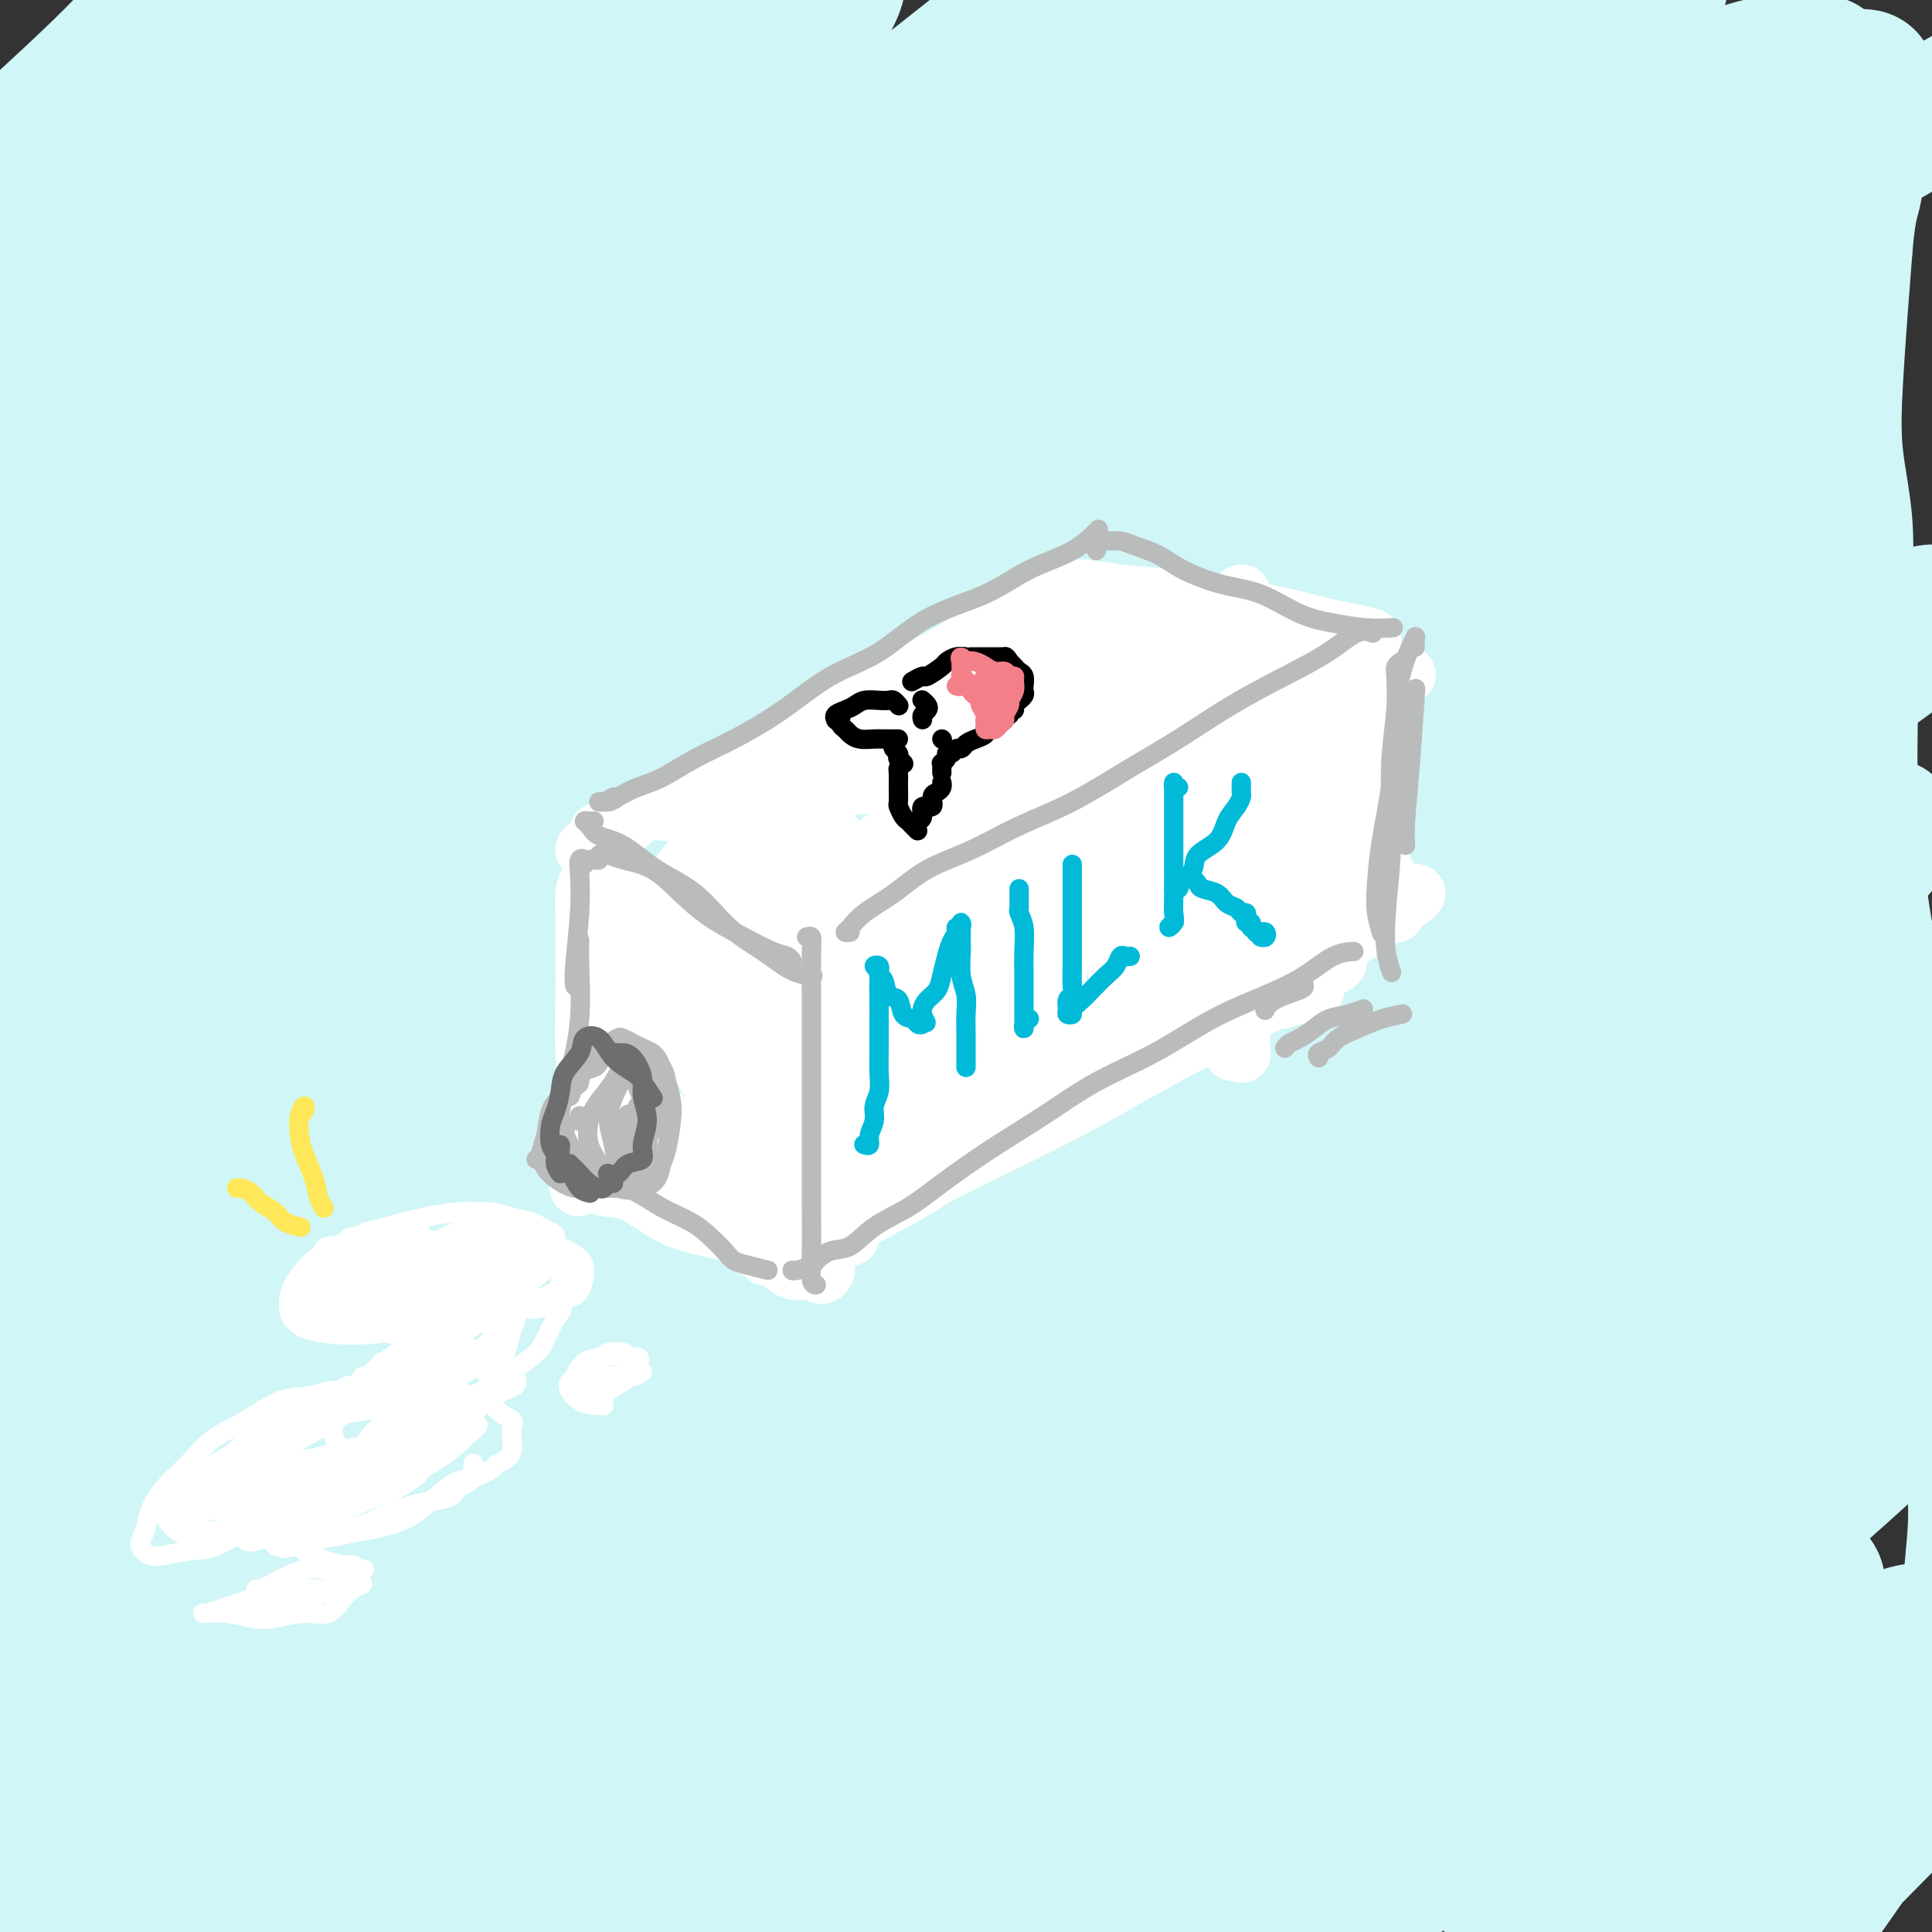 <svg viewBox='0 0 400 400' version='1.1' xmlns='http://www.w3.org/2000/svg' xmlns:xlink='http://www.w3.org/1999/xlink'><rect x="0" y="0" width="400" height="400" fill="#333333" stroke="none"/><g fill='none' stroke='rgb(208,246,247)' stroke-width='28' stroke-linecap='round' stroke-linejoin='round'><path d='M47,40c-0.294,-0.006 -0.588,-0.012 -2,0c-1.412,0.012 -3.941,0.043 -6,0c-2.059,-0.043 -3.650,-0.159 -5,-1c-1.350,-0.841 -2.461,-2.407 -3,-4c-0.539,-1.593 -0.505,-3.214 -1,-5c-0.495,-1.786 -1.520,-3.739 -2,-6c-0.480,-2.261 -0.415,-4.832 0,-7c0.415,-2.168 1.180,-3.935 2,-6c0.820,-2.065 1.694,-4.430 3,-7c1.306,-2.570 3.043,-5.346 4,-7c0.957,-1.654 1.133,-2.185 1,-2c-0.133,0.185 -0.577,1.087 -3,4c-2.423,2.913 -6.826,7.836 -12,13c-5.174,5.164 -11.120,10.569 -17,16c-5.880,5.431 -11.693,10.887 -15,14c-3.307,3.113 -4.106,3.884 -4,4c0.106,0.116 1.117,-0.423 4,-3c2.883,-2.577 7.636,-7.192 13,-12c5.364,-4.808 11.338,-9.809 18,-16c6.662,-6.191 14.012,-13.572 22,-20c7.988,-6.428 16.614,-11.905 23,-16c6.386,-4.095 10.531,-6.809 13,-8c2.469,-1.191 3.261,-0.858 2,1c-1.261,1.858 -4.573,5.242 -11,11c-6.427,5.758 -15.967,13.892 -26,23c-10.033,9.108 -20.560,19.192 -31,29c-10.440,9.808 -20.793,19.341 -29,27c-8.207,7.659 -14.268,13.445 -17,17c-2.732,3.555 -2.134,4.881 0,5c2.134,0.119 5.805,-0.968 12,-5c6.195,-4.032 14.913,-11.009 25,-19c10.087,-7.991 21.544,-16.995 33,-26'/><path d='M38,34c16.879,-13.437 30.076,-24.529 42,-34c11.924,-9.471 22.575,-17.320 29,-22c6.425,-4.680 8.622,-6.190 9,-6c0.378,0.190 -1.064,2.079 -6,7c-4.936,4.921 -13.365,12.876 -23,22c-9.635,9.124 -20.476,19.419 -34,32c-13.524,12.581 -29.730,27.447 -44,41c-14.270,13.553 -26.604,25.793 -36,36c-9.396,10.207 -15.855,18.382 -19,23c-3.145,4.618 -2.978,5.679 0,4c2.978,-1.679 8.766,-6.098 17,-13c8.234,-6.902 18.912,-16.288 31,-27c12.088,-10.712 25.585,-22.751 41,-36c15.415,-13.249 32.748,-27.706 48,-40c15.252,-12.294 28.423,-22.423 38,-29c9.577,-6.577 15.559,-9.602 18,-10c2.441,-0.398 1.341,1.832 -3,7c-4.341,5.168 -11.924,13.276 -23,24c-11.076,10.724 -25.647,24.066 -41,39c-15.353,14.934 -31.490,31.461 -48,48c-16.510,16.539 -33.394,33.090 -47,48c-13.606,14.910 -23.936,28.177 -30,37c-6.064,8.823 -7.864,13.201 -8,15c-0.136,1.799 1.390,1.019 7,-4c5.610,-5.019 15.303,-14.278 26,-25c10.697,-10.722 22.396,-22.906 37,-38c14.604,-15.094 32.112,-33.097 50,-50c17.888,-16.903 36.156,-32.706 52,-46c15.844,-13.294 29.266,-24.079 38,-31c8.734,-6.921 12.781,-9.977 14,-10c1.219,-0.023 -0.391,2.989 -2,6'/><path d='M171,2c-3.254,4.004 -10.387,11.015 -20,20c-9.613,8.985 -21.704,19.944 -36,33c-14.296,13.056 -30.795,28.208 -48,45c-17.205,16.792 -35.115,35.223 -51,53c-15.885,17.777 -29.745,34.900 -40,49c-10.255,14.100 -16.903,25.176 -20,31c-3.097,5.824 -2.642,6.395 1,4c3.642,-2.395 10.470,-7.755 21,-18c10.530,-10.245 24.763,-25.375 40,-41c15.237,-15.625 31.479,-31.745 50,-50c18.521,-18.255 39.323,-38.645 60,-57c20.677,-18.355 41.230,-34.675 58,-48c16.770,-13.325 29.758,-23.654 39,-30c9.242,-6.346 14.738,-8.708 17,-9c2.262,-0.292 1.288,1.486 -3,6c-4.288,4.514 -11.891,11.766 -23,21c-11.109,9.234 -25.723,20.452 -43,35c-17.277,14.548 -37.217,32.426 -59,53c-21.783,20.574 -45.408,43.845 -67,68c-21.592,24.155 -41.149,49.195 -56,70c-14.851,20.805 -24.994,37.375 -31,48c-6.006,10.625 -7.874,15.303 -7,17c0.874,1.697 4.491,0.412 11,-5c6.509,-5.412 15.910,-14.950 28,-28c12.090,-13.050 26.870,-29.612 45,-50c18.130,-20.388 39.611,-44.601 63,-69c23.389,-24.399 48.687,-48.983 72,-70c23.313,-21.017 44.641,-38.469 63,-53c18.359,-14.531 33.751,-26.143 43,-32c9.249,-5.857 12.357,-5.959 12,-4c-0.357,1.959 -4.178,5.980 -8,10'/><path d='M282,1c-5.649,6.028 -15.771,16.099 -30,28c-14.229,11.901 -32.566,25.633 -52,42c-19.434,16.367 -39.967,35.371 -63,58c-23.033,22.629 -48.568,48.884 -71,75c-22.432,26.116 -41.761,52.093 -57,74c-15.239,21.907 -26.390,39.744 -34,53c-7.610,13.256 -11.681,21.931 -13,27c-1.319,5.069 0.112,6.532 4,4c3.888,-2.532 10.232,-9.060 20,-20c9.768,-10.940 22.959,-26.293 38,-45c15.041,-18.707 31.931,-40.769 53,-66c21.069,-25.231 46.318,-53.631 73,-81c26.682,-27.369 54.796,-53.708 80,-76c25.204,-22.292 47.498,-40.537 65,-53c17.502,-12.463 30.211,-19.144 38,-23c7.789,-3.856 10.657,-4.887 11,-3c0.343,1.887 -1.838,6.692 -8,13c-6.162,6.308 -16.303,14.120 -30,24c-13.697,9.880 -30.948,21.828 -50,36c-19.052,14.172 -39.903,30.568 -63,50c-23.097,19.432 -48.438,41.900 -73,66c-24.562,24.100 -48.344,49.834 -69,75c-20.656,25.166 -38.186,49.766 -53,72c-14.814,22.234 -26.912,42.102 -34,57c-7.088,14.898 -9.166,24.825 -9,29c0.166,4.175 2.576,2.598 9,-4c6.424,-6.598 16.862,-18.215 30,-35c13.138,-16.785 28.975,-38.736 47,-62c18.025,-23.264 38.237,-47.840 62,-75c23.763,-27.160 51.075,-56.903 79,-83c27.925,-26.097 56.462,-48.549 85,-71'/><path d='M267,87c26.983,-20.621 51.940,-36.672 71,-48c19.060,-11.328 32.223,-17.931 40,-21c7.777,-3.069 10.166,-2.602 8,0c-2.166,2.602 -8.889,7.341 -18,14c-9.111,6.659 -20.611,15.238 -36,26c-15.389,10.762 -34.669,23.707 -54,37c-19.331,13.293 -38.714,26.933 -61,45c-22.286,18.067 -47.475,40.561 -72,65c-24.525,24.439 -48.387,50.822 -69,76c-20.613,25.178 -37.976,49.152 -52,71c-14.024,21.848 -24.708,41.572 -32,56c-7.292,14.428 -11.190,23.562 -12,28c-0.810,4.438 1.469,4.181 6,-1c4.531,-5.181 11.315,-15.285 22,-30c10.685,-14.715 25.271,-34.042 40,-55c14.729,-20.958 29.600,-43.547 50,-69c20.400,-25.453 46.328,-53.771 73,-81c26.672,-27.229 54.089,-53.368 81,-76c26.911,-22.632 53.316,-41.757 78,-58c24.684,-16.243 47.646,-29.604 64,-39c16.354,-9.396 26.101,-14.827 30,-17c3.899,-2.173 1.949,-1.086 0,0'/></g>
<g fill='none' stroke='rgb(0,0,0)' stroke-width='6' stroke-linecap='round' stroke-linejoin='round'><path d='M199,254c-0.218,-0.005 -0.436,-0.011 -1,0c-0.564,0.011 -1.473,0.037 -2,0c-0.527,-0.037 -0.670,-0.137 -1,0c-0.330,0.137 -0.845,0.511 0,0c0.845,-0.511 3.050,-1.909 6,-4c2.950,-2.091 6.645,-4.876 11,-9c4.355,-4.124 9.370,-9.586 13,-13c3.630,-3.414 5.876,-4.781 6,-5c0.124,-0.219 -1.872,0.709 -5,3c-3.128,2.291 -7.387,5.945 -13,11c-5.613,5.055 -12.581,11.512 -20,19c-7.419,7.488 -15.288,16.007 -22,23c-6.712,6.993 -12.265,12.462 -16,17c-3.735,4.538 -5.652,8.147 -7,10c-1.348,1.853 -2.126,1.949 -1,1c1.126,-0.949 4.156,-2.944 9,-8c4.844,-5.056 11.504,-13.174 19,-22c7.496,-8.826 15.830,-18.361 26,-30c10.170,-11.639 22.177,-25.381 34,-38c11.823,-12.619 23.462,-24.116 34,-34c10.538,-9.884 19.975,-18.157 27,-24c7.025,-5.843 11.638,-9.256 14,-11c2.362,-1.744 2.471,-1.819 1,-1c-1.471,0.819 -4.524,2.532 -8,5c-3.476,2.468 -7.375,5.693 -11,9c-3.625,3.307 -6.976,6.698 -9,9c-2.024,2.302 -2.721,3.515 -3,4c-0.279,0.485 -0.139,0.243 0,0'/></g>
<g fill='none' stroke='rgb(208,246,247)' stroke-width='28' stroke-linecap='round' stroke-linejoin='round'><path d='M295,222c-1.264,0.144 -2.528,0.288 -5,1c-2.472,0.712 -6.153,1.993 -10,4c-3.847,2.007 -7.862,4.740 -12,8c-4.138,3.260 -8.401,7.045 -12,10c-3.599,2.955 -6.535,5.078 -8,6c-1.465,0.922 -1.458,0.643 0,-2c1.458,-2.643 4.369,-7.649 9,-14c4.631,-6.351 10.983,-14.048 18,-22c7.017,-7.952 14.697,-16.159 23,-25c8.303,-8.841 17.227,-18.315 24,-26c6.773,-7.685 11.394,-13.581 14,-17c2.606,-3.419 3.196,-4.360 2,-5c-1.196,-0.640 -4.178,-0.979 -10,1c-5.822,1.979 -14.486,6.276 -25,13c-10.514,6.724 -22.879,15.873 -37,28c-14.121,12.127 -29.997,27.230 -46,44c-16.003,16.770 -32.133,35.207 -47,54c-14.867,18.793 -28.470,37.941 -40,55c-11.530,17.059 -20.986,32.029 -27,40c-6.014,7.971 -8.587,8.941 -9,7c-0.413,-1.941 1.335,-6.795 6,-16c4.665,-9.205 12.249,-22.761 22,-38c9.751,-15.239 21.669,-32.160 37,-52c15.331,-19.840 34.073,-42.598 54,-64c19.927,-21.402 41.038,-41.446 61,-58c19.962,-16.554 38.774,-29.616 54,-40c15.226,-10.384 26.866,-18.089 34,-23c7.134,-4.911 9.762,-7.029 9,-7c-0.762,0.029 -4.916,2.204 -12,6c-7.084,3.796 -17.100,9.214 -30,17c-12.900,7.786 -28.686,17.939 -45,29c-16.314,11.061 -33.157,23.031 -50,35'/><path d='M237,171c-25.117,17.942 -40.408,30.796 -58,47c-17.592,16.204 -37.485,35.757 -55,54c-17.515,18.243 -32.652,35.176 -46,51c-13.348,15.824 -24.905,30.539 -33,42c-8.095,11.461 -12.726,19.669 -15,23c-2.274,3.331 -2.192,1.785 1,-4c3.192,-5.785 9.492,-15.809 19,-30c9.508,-14.191 22.223,-32.549 37,-52c14.777,-19.451 31.614,-39.996 52,-62c20.386,-22.004 44.320,-45.467 67,-66c22.680,-20.533 44.104,-38.138 64,-53c19.896,-14.862 38.263,-26.983 53,-36c14.737,-9.017 25.846,-14.929 32,-18c6.154,-3.071 7.355,-3.300 6,-2c-1.355,1.300 -5.267,4.131 -12,9c-6.733,4.869 -16.289,11.778 -29,21c-12.711,9.222 -28.577,20.758 -45,33c-16.423,12.242 -33.403,25.189 -52,41c-18.597,15.811 -38.812,34.487 -59,55c-20.188,20.513 -40.350,42.865 -59,65c-18.650,22.135 -35.788,44.053 -50,64c-14.212,19.947 -25.496,37.922 -33,51c-7.504,13.078 -11.227,21.257 -12,24c-0.773,2.743 1.404,0.049 6,-6c4.596,-6.049 11.611,-15.453 22,-29c10.389,-13.547 24.153,-31.238 40,-51c15.847,-19.762 33.777,-41.594 56,-65c22.223,-23.406 48.740,-48.387 75,-70c26.260,-21.613 52.262,-39.857 75,-54c22.738,-14.143 42.211,-24.184 55,-30c12.789,-5.816 18.895,-7.408 25,-9'/><path d='M364,114c4.369,-0.972 2.792,1.099 -1,4c-3.792,2.901 -9.799,6.634 -20,13c-10.201,6.366 -24.597,15.366 -41,26c-16.403,10.634 -34.812,22.903 -54,37c-19.188,14.097 -39.156,30.021 -60,48c-20.844,17.979 -42.565,38.014 -62,58c-19.435,19.986 -36.582,39.925 -50,58c-13.418,18.075 -23.105,34.288 -29,45c-5.895,10.712 -7.998,15.923 -7,18c0.998,2.077 5.099,1.021 12,-5c6.901,-6.021 16.604,-17.007 30,-32c13.396,-14.993 30.486,-33.995 50,-55c19.514,-21.005 41.450,-44.015 64,-65c22.550,-20.985 45.712,-39.944 70,-58c24.288,-18.056 49.701,-35.207 71,-48c21.299,-12.793 38.482,-21.226 49,-26c10.518,-4.774 14.369,-5.889 15,-5c0.631,0.889 -1.958,3.782 -9,9c-7.042,5.218 -18.537,12.761 -32,22c-13.463,9.239 -28.895,20.175 -47,33c-18.105,12.825 -38.885,27.541 -60,44c-21.115,16.459 -42.565,34.662 -62,53c-19.435,18.338 -36.854,36.810 -53,55c-16.146,18.190 -31.020,36.098 -41,50c-9.980,13.902 -15.066,23.798 -17,29c-1.934,5.202 -0.717,5.709 4,2c4.717,-3.709 12.935,-11.635 24,-23c11.065,-11.365 24.976,-26.170 41,-43c16.024,-16.830 34.160,-35.685 55,-55c20.840,-19.315 44.383,-39.090 66,-56c21.617,-16.910 41.309,-30.955 61,-45'/><path d='M331,202c18.410,-12.180 33.935,-20.130 44,-25c10.065,-4.870 14.672,-6.662 16,-6c1.328,0.662 -0.621,3.776 -6,9c-5.379,5.224 -14.188,12.557 -27,22c-12.812,9.443 -29.625,20.995 -47,34c-17.375,13.005 -35.310,27.464 -55,44c-19.690,16.536 -41.133,35.150 -60,54c-18.867,18.850 -35.157,37.938 -46,52c-10.843,14.062 -16.237,23.099 -18,28c-1.763,4.901 0.107,5.666 5,3c4.893,-2.666 12.809,-8.761 24,-19c11.191,-10.239 25.658,-24.620 42,-41c16.342,-16.380 34.558,-34.760 55,-53c20.442,-18.240 43.108,-36.341 62,-51c18.892,-14.659 34.008,-25.875 46,-34c11.992,-8.125 20.860,-13.159 25,-15c4.140,-1.841 3.554,-0.487 0,3c-3.554,3.487 -10.075,9.109 -20,17c-9.925,7.891 -23.256,18.051 -39,30c-15.744,11.949 -33.903,25.688 -53,41c-19.097,15.312 -39.132,32.199 -58,50c-18.868,17.801 -36.568,36.517 -48,50c-11.432,13.483 -16.597,21.734 -18,25c-1.403,3.266 0.956,1.549 6,-2c5.044,-3.549 12.771,-8.928 24,-19c11.229,-10.072 25.958,-24.836 42,-40c16.042,-15.164 33.398,-30.726 52,-47c18.602,-16.274 38.450,-33.259 55,-46c16.550,-12.741 29.802,-21.238 38,-26c8.198,-4.762 11.342,-5.789 11,-4c-0.342,1.789 -4.171,6.395 -8,11'/><path d='M375,247c-5.800,6.104 -16.302,15.866 -28,26c-11.698,10.134 -24.594,20.642 -40,34c-15.406,13.358 -33.322,29.568 -50,45c-16.678,15.432 -32.116,30.088 -43,41c-10.884,10.912 -17.213,18.081 -20,22c-2.787,3.919 -2.033,4.590 2,2c4.033,-2.590 11.344,-8.439 21,-17c9.656,-8.561 21.655,-19.832 36,-33c14.345,-13.168 31.035,-28.232 48,-43c16.965,-14.768 34.206,-29.239 47,-39c12.794,-9.761 21.142,-14.813 26,-17c4.858,-2.187 6.228,-1.511 5,1c-1.228,2.511 -5.053,6.856 -12,14c-6.947,7.144 -17.017,17.086 -29,28c-11.983,10.914 -25.881,22.801 -41,36c-15.119,13.199 -31.460,27.709 -44,40c-12.540,12.291 -21.280,22.361 -26,28c-4.720,5.639 -5.421,6.847 -3,6c2.421,-0.847 7.964,-3.749 16,-10c8.036,-6.251 18.564,-15.852 31,-27c12.436,-11.148 26.781,-23.843 42,-37c15.219,-13.157 31.312,-26.777 45,-37c13.688,-10.223 24.970,-17.049 32,-21c7.030,-3.951 9.806,-5.028 10,-4c0.194,1.028 -2.196,4.160 -7,9c-4.804,4.840 -12.024,11.390 -22,20c-9.976,8.610 -22.709,19.282 -35,30c-12.291,10.718 -24.140,21.481 -34,30c-9.860,8.519 -17.732,14.794 -22,19c-4.268,4.206 -4.934,6.345 -5,7c-0.066,0.655 0.467,-0.172 1,-1'/><path d='M276,399c-18.093,17.045 -1.325,2.657 9,-6c10.325,-8.657 14.206,-11.585 21,-17c6.794,-5.415 16.502,-13.319 26,-21c9.498,-7.681 18.785,-15.139 26,-20c7.215,-4.861 12.356,-7.124 15,-8c2.644,-0.876 2.791,-0.366 3,0c0.209,0.366 0.480,0.588 0,2c-0.480,1.412 -1.711,4.013 -4,7c-2.289,2.987 -5.634,6.359 -10,11c-4.366,4.641 -9.751,10.549 -16,17c-6.249,6.451 -13.361,13.444 -19,19c-5.639,5.556 -9.804,9.674 -12,12c-2.196,2.326 -2.423,2.860 -2,3c0.423,0.140 1.496,-0.113 4,-2c2.504,-1.887 6.438,-5.409 12,-10c5.562,-4.591 12.750,-10.252 21,-17c8.250,-6.748 17.561,-14.583 25,-20c7.439,-5.417 13.004,-8.414 17,-10c3.996,-1.586 6.422,-1.759 7,-1c0.578,0.759 -0.692,2.451 -4,6c-3.308,3.549 -8.653,8.955 -15,15c-6.347,6.045 -13.697,12.730 -22,20c-8.303,7.270 -17.559,15.125 -23,20c-5.441,4.875 -7.067,6.771 -8,8c-0.933,1.229 -1.174,1.790 1,1c2.174,-0.790 6.762,-2.933 12,-6c5.238,-3.067 11.127,-7.059 18,-12c6.873,-4.941 14.729,-10.829 22,-16c7.271,-5.171 13.958,-9.623 18,-12c4.042,-2.377 5.441,-2.679 6,-2c0.559,0.679 0.280,2.340 0,4'/><path d='M404,364c-1.517,2.136 -5.309,5.477 -9,9c-3.691,3.523 -7.281,7.229 -11,11c-3.719,3.771 -7.568,7.609 -11,11c-3.432,3.391 -6.446,6.337 -8,8c-1.554,1.663 -1.647,2.044 -1,2c0.647,-0.044 2.032,-0.511 4,-2c1.968,-1.489 4.517,-3.999 7,-7c2.483,-3.001 4.899,-6.492 8,-11c3.101,-4.508 6.887,-10.034 10,-15c3.113,-4.966 5.551,-9.374 8,-14c2.449,-4.626 4.907,-9.470 6,-14c1.093,-4.530 0.822,-8.745 1,-13c0.178,-4.255 0.806,-8.549 1,-13c0.194,-4.451 -0.046,-9.060 -1,-13c-0.954,-3.940 -2.622,-7.211 -4,-11c-1.378,-3.789 -2.465,-8.096 -4,-13c-1.535,-4.904 -3.517,-10.404 -5,-16c-1.483,-5.596 -2.467,-11.286 -3,-17c-0.533,-5.714 -0.616,-11.450 -1,-18c-0.384,-6.550 -1.068,-13.914 -2,-20c-0.932,-6.086 -2.110,-10.892 -3,-16c-0.890,-5.108 -1.490,-10.516 -2,-16c-0.510,-5.484 -0.929,-11.044 -1,-17c-0.071,-5.956 0.204,-12.308 0,-18c-0.204,-5.692 -0.889,-10.723 -1,-16c-0.111,-5.277 0.351,-10.801 0,-16c-0.351,-5.199 -1.517,-10.074 -2,-15c-0.483,-4.926 -0.284,-9.903 0,-15c0.284,-5.097 0.653,-10.313 1,-15c0.347,-4.687 0.674,-8.843 1,-13'/><path d='M382,51c0.744,-8.914 1.605,-9.700 2,-12c0.395,-2.300 0.324,-6.113 0,-9c-0.324,-2.887 -0.900,-4.849 -2,-7c-1.100,-2.151 -2.723,-4.490 -4,-6c-1.277,-1.510 -2.209,-2.191 -3,-3c-0.791,-0.809 -1.441,-1.745 -2,-2c-0.559,-0.255 -1.027,0.173 -2,1c-0.973,0.827 -2.450,2.054 -5,5c-2.550,2.946 -6.173,7.613 -10,12c-3.827,4.387 -7.857,8.496 -13,14c-5.143,5.504 -11.400,12.405 -18,19c-6.600,6.595 -13.544,12.885 -18,17c-4.456,4.115 -6.425,6.055 -7,7c-0.575,0.945 0.242,0.894 2,-1c1.758,-1.894 4.455,-5.632 8,-10c3.545,-4.368 7.937,-9.365 14,-15c6.063,-5.635 13.797,-11.906 21,-18c7.203,-6.094 13.877,-12.010 19,-17c5.123,-4.990 8.697,-9.055 11,-11c2.303,-1.945 3.337,-1.769 2,-2c-1.337,-0.231 -5.043,-0.868 -10,0c-4.957,0.868 -11.164,3.241 -19,6c-7.836,2.759 -17.299,5.906 -26,9c-8.701,3.094 -16.638,6.137 -22,8c-5.362,1.863 -8.147,2.546 -9,3c-0.853,0.454 0.226,0.677 3,0c2.774,-0.677 7.243,-2.256 13,-4c5.757,-1.744 12.801,-3.653 20,-6c7.199,-2.347 14.554,-5.132 21,-7c6.446,-1.868 11.985,-2.819 15,-3c3.015,-0.181 3.508,0.410 4,1'/><path d='M367,20c2.965,0.344 0.877,2.206 -1,4c-1.877,1.794 -3.544,3.522 -6,6c-2.456,2.478 -5.702,5.708 -7,7c-1.298,1.292 -0.649,0.646 0,0'/></g>
<g fill='none' stroke='rgb(255,255,255)' stroke-width='4' stroke-linecap='round' stroke-linejoin='round'><path d='M144,205c-0.337,-1.160 -0.674,-2.320 -1,-4c-0.326,-1.680 -0.642,-3.879 -1,-6c-0.358,-2.121 -0.758,-4.165 0,-6c0.758,-1.835 2.674,-3.460 4,-5c1.326,-1.540 2.063,-2.993 3,-4c0.937,-1.007 2.074,-1.568 3,-2c0.926,-0.432 1.641,-0.737 3,-1c1.359,-0.263 3.362,-0.486 5,0c1.638,0.486 2.912,1.680 5,3c2.088,1.320 4.992,2.766 7,5c2.008,2.234 3.121,5.257 5,8c1.879,2.743 4.524,5.207 6,8c1.476,2.793 1.783,5.916 2,9c0.217,3.084 0.344,6.130 0,9c-0.344,2.870 -1.158,5.564 -2,8c-0.842,2.436 -1.713,4.613 -3,7c-1.287,2.387 -2.989,4.984 -5,7c-2.011,2.016 -4.331,3.450 -7,4c-2.669,0.550 -5.688,0.216 -9,0c-3.312,-0.216 -6.919,-0.313 -10,-1c-3.081,-0.687 -5.638,-1.965 -8,-4c-2.362,-2.035 -4.528,-4.827 -6,-8c-1.472,-3.173 -2.248,-6.726 -3,-11c-0.752,-4.274 -1.480,-9.268 -1,-14c0.480,-4.732 2.166,-9.203 4,-13c1.834,-3.797 3.815,-6.920 6,-10c2.185,-3.080 4.575,-6.119 7,-8c2.425,-1.881 4.885,-2.606 7,-3c2.115,-0.394 3.887,-0.456 6,0c2.113,0.456 4.569,1.430 7,3c2.431,1.570 4.837,3.734 7,6c2.163,2.266 4.081,4.633 6,7'/><path d='M181,189c2.578,3.605 2.522,6.117 3,9c0.478,2.883 1.489,6.137 2,9c0.511,2.863 0.520,5.336 0,8c-0.520,2.664 -1.570,5.519 -3,8c-1.430,2.481 -3.240,4.587 -5,7c-1.760,2.413 -3.471,5.134 -6,7c-2.529,1.866 -5.878,2.877 -9,4c-3.122,1.123 -6.019,2.357 -9,3c-2.981,0.643 -6.046,0.696 -8,1c-1.954,0.304 -2.797,0.861 -4,1c-1.203,0.139 -2.767,-0.138 -4,-1c-1.233,-0.862 -2.134,-2.308 -3,-4c-0.866,-1.692 -1.696,-3.629 -2,-6c-0.304,-2.371 -0.082,-5.177 0,-7c0.082,-1.823 0.023,-2.664 0,-3c-0.023,-0.336 -0.012,-0.168 0,0'/></g>
<g fill='none' stroke='rgb(255,255,255)' stroke-width='12' stroke-linecap='round' stroke-linejoin='round'><path d='M141,215c-1.784,0.010 -3.568,0.021 -5,-1c-1.432,-1.021 -2.513,-3.073 -3,-5c-0.487,-1.927 -0.382,-3.730 0,-6c0.382,-2.270 1.040,-5.008 2,-8c0.960,-2.992 2.223,-6.238 4,-9c1.777,-2.762 4.070,-5.042 6,-6c1.930,-0.958 3.499,-0.596 5,0c1.501,0.596 2.934,1.427 5,4c2.066,2.573 4.765,6.888 7,11c2.235,4.112 4.005,8.020 6,12c1.995,3.980 4.214,8.032 5,12c0.786,3.968 0.137,7.851 -1,11c-1.137,3.149 -2.764,5.562 -5,7c-2.236,1.438 -5.082,1.899 -8,2c-2.918,0.101 -5.910,-0.160 -9,-1c-3.090,-0.840 -6.279,-2.259 -9,-4c-2.721,-1.741 -4.974,-3.803 -7,-7c-2.026,-3.197 -3.827,-7.530 -5,-12c-1.173,-4.470 -1.719,-9.078 -1,-13c0.719,-3.922 2.704,-7.160 5,-10c2.296,-2.840 4.903,-5.283 8,-7c3.097,-1.717 6.684,-2.709 10,-3c3.316,-0.291 6.360,0.117 10,2c3.640,1.883 7.875,5.241 11,9c3.125,3.759 5.141,7.920 7,12c1.859,4.080 3.560,8.078 4,12c0.440,3.922 -0.380,7.767 -2,11c-1.620,3.233 -4.039,5.852 -7,8c-2.961,2.148 -6.464,3.823 -10,5c-3.536,1.177 -7.106,1.855 -11,2c-3.894,0.145 -8.113,-0.244 -11,-2c-2.887,-1.756 -4.444,-4.878 -6,-8'/><path d='M136,233c-1.572,-3.365 -2.504,-7.777 -3,-13c-0.496,-5.223 -0.558,-11.257 0,-17c0.558,-5.743 1.735,-11.196 4,-16c2.265,-4.804 5.617,-8.960 9,-12c3.383,-3.040 6.798,-4.963 10,-6c3.202,-1.037 6.193,-1.187 9,0c2.807,1.187 5.430,3.710 8,7c2.570,3.290 5.087,7.348 7,12c1.913,4.652 3.220,9.898 4,15c0.780,5.102 1.031,10.059 0,14c-1.031,3.941 -3.343,6.865 -6,10c-2.657,3.135 -5.658,6.481 -9,9c-3.342,2.519 -7.026,4.210 -11,5c-3.974,0.790 -8.239,0.678 -12,0c-3.761,-0.678 -7.017,-1.921 -10,-4c-2.983,-2.079 -5.694,-4.993 -7,-9c-1.306,-4.007 -1.206,-9.107 -1,-14c0.206,-4.893 0.520,-9.578 2,-14c1.480,-4.422 4.127,-8.579 7,-12c2.873,-3.421 5.972,-6.105 9,-8c3.028,-1.895 5.986,-3.000 9,-3c3.014,-0.000 6.083,1.105 9,3c2.917,1.895 5.680,4.581 8,9c2.320,4.419 4.196,10.571 5,16c0.804,5.429 0.536,10.133 0,14c-0.536,3.867 -1.341,6.895 -3,9c-1.659,2.105 -4.171,3.288 -7,4c-2.829,0.712 -5.975,0.954 -9,0c-3.025,-0.954 -5.930,-3.103 -8,-6c-2.070,-2.897 -3.306,-6.542 -4,-11c-0.694,-4.458 -0.847,-9.729 -1,-15'/><path d='M145,200c-0.089,-7.161 2.190,-12.065 4,-16c1.810,-3.935 3.153,-6.903 5,-8c1.847,-1.097 4.198,-0.325 6,1c1.802,1.325 3.053,3.202 4,7c0.947,3.798 1.588,9.517 2,15c0.412,5.483 0.595,10.728 0,16c-0.595,5.272 -1.967,10.570 -3,14c-1.033,3.430 -1.728,4.993 -3,6c-1.272,1.007 -3.123,1.457 -4,1c-0.877,-0.457 -0.782,-1.822 -1,-4c-0.218,-2.178 -0.749,-5.167 -1,-9c-0.251,-3.833 -0.222,-8.508 0,-14c0.222,-5.492 0.637,-11.800 1,-16c0.363,-4.200 0.676,-6.292 1,-7c0.324,-0.708 0.661,-0.033 1,1c0.339,1.033 0.681,2.424 1,5c0.319,2.576 0.616,6.338 1,10c0.384,3.662 0.854,7.223 1,11c0.146,3.777 -0.030,7.771 0,11c0.030,3.229 0.268,5.694 0,7c-0.268,1.306 -1.043,1.454 -2,1c-0.957,-0.454 -2.096,-1.509 -3,-4c-0.904,-2.491 -1.574,-6.417 -2,-10c-0.426,-3.583 -0.608,-6.824 -1,-11c-0.392,-4.176 -0.993,-9.288 -1,-13c-0.007,-3.712 0.580,-6.026 1,-7c0.420,-0.974 0.673,-0.609 1,1c0.327,1.609 0.727,4.462 1,8c0.273,3.538 0.420,7.760 1,12c0.580,4.240 1.594,8.497 2,12c0.406,3.503 0.203,6.251 0,9'/><path d='M157,229c0.437,7.019 -0.971,3.566 -2,2c-1.029,-1.566 -1.678,-1.246 -3,-2c-1.322,-0.754 -3.318,-2.581 -5,-5c-1.682,-2.419 -3.052,-5.431 -4,-8c-0.948,-2.569 -1.474,-4.696 -2,-7c-0.526,-2.304 -1.052,-4.784 -1,-7c0.052,-2.216 0.683,-4.167 1,-5c0.317,-0.833 0.320,-0.549 1,-1c0.680,-0.451 2.038,-1.636 3,-3c0.962,-1.364 1.528,-2.906 2,-4c0.472,-1.094 0.849,-1.741 1,-2c0.151,-0.259 0.075,-0.129 0,0'/><path d='M151,171c-0.048,-0.358 -0.095,-0.716 0,-1c0.095,-0.284 0.333,-0.495 1,-1c0.667,-0.505 1.763,-1.304 3,-2c1.237,-0.696 2.617,-1.290 4,-2c1.383,-0.710 2.771,-1.537 5,-2c2.229,-0.463 5.299,-0.562 8,-1c2.701,-0.438 5.033,-1.217 8,-2c2.967,-0.783 6.569,-1.572 10,-2c3.431,-0.428 6.690,-0.494 10,-1c3.310,-0.506 6.669,-1.450 10,-2c3.331,-0.550 6.632,-0.705 9,-1c2.368,-0.295 3.801,-0.728 5,-1c1.199,-0.272 2.162,-0.381 2,0c-0.162,0.381 -1.449,1.254 -3,2c-1.551,0.746 -3.366,1.365 -6,2c-2.634,0.635 -6.086,1.287 -9,2c-2.914,0.713 -5.290,1.487 -9,2c-3.710,0.513 -8.755,0.764 -13,1c-4.245,0.236 -7.690,0.456 -11,1c-3.310,0.544 -6.483,1.410 -9,2c-2.517,0.590 -4.376,0.902 -6,1c-1.624,0.098 -3.011,-0.019 -4,0c-0.989,0.019 -1.578,0.172 -1,0c0.578,-0.172 2.325,-0.670 4,-1c1.675,-0.330 3.277,-0.492 6,-1c2.723,-0.508 6.565,-1.363 10,-2c3.435,-0.637 6.463,-1.056 11,-2c4.537,-0.944 10.582,-2.413 16,-4c5.418,-1.587 10.209,-3.294 15,-5'/><path d='M217,151c11.625,-2.880 10.186,-2.580 12,-3c1.814,-0.420 6.879,-1.560 11,-3c4.121,-1.440 7.297,-3.181 10,-4c2.703,-0.819 4.934,-0.717 6,-1c1.066,-0.283 0.966,-0.952 1,-1c0.034,-0.048 0.201,0.526 0,1c-0.201,0.474 -0.772,0.850 -1,1c-0.228,0.150 -0.114,0.075 0,0'/><path d='M248,144c-0.526,-0.514 -1.052,-1.027 -1,-1c0.052,0.027 0.683,0.596 1,1c0.317,0.404 0.320,0.645 1,2c0.680,1.355 2.039,3.824 3,6c0.961,2.176 1.526,4.057 2,7c0.474,2.943 0.856,6.946 1,11c0.144,4.054 0.050,8.157 0,12c-0.050,3.843 -0.055,7.425 0,10c0.055,2.575 0.169,4.145 0,5c-0.169,0.855 -0.620,0.997 -1,1c-0.380,0.003 -0.690,-0.134 -1,-1c-0.310,-0.866 -0.620,-2.463 -1,-5c-0.380,-2.537 -0.832,-6.016 -1,-9c-0.168,-2.984 -0.054,-5.473 0,-9c0.054,-3.527 0.049,-8.092 0,-12c-0.049,-3.908 -0.142,-7.160 0,-10c0.142,-2.840 0.517,-5.268 0,-7c-0.517,-1.732 -1.927,-2.768 -2,-3c-0.073,-0.232 1.191,0.339 2,1c0.809,0.661 1.162,1.413 2,3c0.838,1.587 2.162,4.009 3,7c0.838,2.991 1.191,6.552 2,11c0.809,4.448 2.075,9.782 3,14c0.925,4.218 1.510,7.321 2,10c0.490,2.679 0.884,4.935 1,7c0.116,2.065 -0.046,3.941 0,5c0.046,1.059 0.299,1.303 0,1c-0.299,-0.303 -1.149,-1.151 -2,-2'/><path d='M262,199c-0.217,-0.289 0.239,-3.012 0,-6c-0.239,-2.988 -1.174,-6.242 -2,-10c-0.826,-3.758 -1.541,-8.020 -2,-14c-0.459,-5.980 -0.660,-13.678 -1,-19c-0.340,-5.322 -0.819,-8.269 -1,-10c-0.181,-1.731 -0.065,-2.247 0,-2c0.065,0.247 0.080,1.256 0,2c-0.080,0.744 -0.255,1.221 0,3c0.255,1.779 0.940,4.858 1,8c0.060,3.142 -0.505,6.347 0,9c0.505,2.653 2.081,4.755 3,8c0.919,3.245 1.182,7.632 2,11c0.818,3.368 2.190,5.717 3,8c0.810,2.283 1.056,4.501 1,6c-0.056,1.499 -0.415,2.280 -1,3c-0.585,0.720 -1.396,1.379 -2,2c-0.604,0.621 -1.001,1.202 -2,2c-0.999,0.798 -2.599,1.812 -4,2c-1.401,0.188 -2.603,-0.451 -4,0c-1.397,0.451 -2.989,1.990 -5,3c-2.011,1.010 -4.441,1.491 -7,3c-2.559,1.509 -5.245,4.048 -8,6c-2.755,1.952 -5.577,3.319 -9,5c-3.423,1.681 -7.445,3.676 -11,6c-3.555,2.324 -6.642,4.976 -10,7c-3.358,2.024 -6.986,3.419 -10,5c-3.014,1.581 -5.415,3.349 -8,5c-2.585,1.651 -5.353,3.185 -7,4c-1.647,0.815 -2.174,0.912 -3,1c-0.826,0.088 -1.950,0.168 -2,0c-0.050,-0.168 0.975,-0.584 2,-1'/><path d='M175,246c-13.333,7.284 -1.666,0.494 4,-3c5.666,-3.494 5.330,-3.692 7,-5c1.670,-1.308 5.344,-3.727 9,-6c3.656,-2.273 7.292,-4.399 11,-7c3.708,-2.601 7.488,-5.675 11,-8c3.512,-2.325 6.757,-3.901 9,-5c2.243,-1.099 3.484,-1.721 5,-2c1.516,-0.279 3.307,-0.215 3,0c-0.307,0.215 -2.712,0.580 -5,2c-2.288,1.420 -4.458,3.894 -7,6c-2.542,2.106 -5.455,3.842 -9,6c-3.545,2.158 -7.723,4.736 -12,7c-4.277,2.264 -8.652,4.212 -12,6c-3.348,1.788 -5.668,3.416 -7,4c-1.332,0.584 -1.676,0.124 -2,0c-0.324,-0.124 -0.629,0.088 0,-1c0.629,-1.088 2.190,-3.475 4,-6c1.810,-2.525 3.869,-5.189 6,-8c2.131,-2.811 4.336,-5.769 7,-9c2.664,-3.231 5.788,-6.733 8,-9c2.212,-2.267 3.514,-3.298 4,-4c0.486,-0.702 0.157,-1.075 0,-1c-0.157,0.075 -0.143,0.599 -1,1c-0.857,0.401 -2.584,0.679 -4,1c-1.416,0.321 -2.520,0.686 -4,1c-1.480,0.314 -3.336,0.579 -5,0c-1.664,-0.579 -3.137,-2.000 -5,-4c-1.863,-2.000 -4.117,-4.577 -6,-8c-1.883,-3.423 -3.395,-7.692 -5,-11c-1.605,-3.308 -3.302,-5.654 -5,-8'/><path d='M174,175c-2.662,-4.230 -1.318,-1.307 -1,0c0.318,1.307 -0.391,0.996 0,2c0.391,1.004 1.881,3.323 3,7c1.119,3.677 1.866,8.713 3,14c1.134,5.287 2.656,10.825 4,16c1.344,5.175 2.510,9.986 3,13c0.490,3.014 0.303,4.231 0,5c-0.303,0.769 -0.722,1.090 -1,1c-0.278,-0.090 -0.415,-0.589 -1,-3c-0.585,-2.411 -1.618,-6.733 -2,-11c-0.382,-4.267 -0.112,-8.479 0,-13c0.112,-4.521 0.066,-9.350 0,-15c-0.066,-5.650 -0.152,-12.121 0,-15c0.152,-2.879 0.541,-2.167 1,-1c0.459,1.167 0.988,2.787 2,5c1.012,2.213 2.505,5.019 4,9c1.495,3.981 2.990,9.137 4,14c1.010,4.863 1.536,9.432 2,14c0.464,4.568 0.868,9.135 1,11c0.132,1.865 -0.006,1.027 0,1c0.006,-0.027 0.156,0.757 0,-1c-0.156,-1.757 -0.619,-6.056 -1,-10c-0.381,-3.944 -0.679,-7.535 -1,-12c-0.321,-4.465 -0.666,-9.805 -1,-16c-0.334,-6.195 -0.656,-13.247 -1,-17c-0.344,-3.753 -0.709,-4.209 -1,-4c-0.291,0.209 -0.506,1.084 0,3c0.506,1.916 1.734,4.874 3,8c1.266,3.126 2.572,6.418 4,10c1.428,3.582 2.980,7.452 4,11c1.020,3.548 1.510,6.774 2,10'/><path d='M204,211c2.306,8.204 1.571,7.713 1,7c-0.571,-0.713 -0.977,-1.648 -1,-4c-0.023,-2.352 0.337,-6.120 0,-10c-0.337,-3.880 -1.370,-7.872 -2,-13c-0.630,-5.128 -0.857,-11.393 -1,-16c-0.143,-4.607 -0.201,-7.557 0,-9c0.201,-1.443 0.662,-1.380 1,-1c0.338,0.380 0.553,1.077 1,2c0.447,0.923 1.125,2.073 2,5c0.875,2.927 1.948,7.632 3,12c1.052,4.368 2.084,8.401 3,12c0.916,3.599 1.717,6.766 2,9c0.283,2.234 0.048,3.537 0,4c-0.048,0.463 0.093,0.088 0,-1c-0.093,-1.088 -0.418,-2.888 -1,-6c-0.582,-3.112 -1.422,-7.534 -2,-12c-0.578,-4.466 -0.895,-8.974 -1,-14c-0.105,-5.026 0.001,-10.570 0,-14c-0.001,-3.430 -0.108,-4.745 0,-5c0.108,-0.255 0.430,0.550 1,3c0.570,2.450 1.386,6.546 2,11c0.614,4.454 1.025,9.265 2,14c0.975,4.735 2.513,9.393 3,13c0.487,3.607 -0.078,6.164 0,8c0.078,1.836 0.798,2.952 1,3c0.202,0.048 -0.114,-0.973 0,-2c0.114,-1.027 0.660,-2.059 1,-5c0.340,-2.941 0.476,-7.792 1,-13c0.524,-5.208 1.435,-10.774 2,-16c0.565,-5.226 0.782,-10.113 1,-15'/><path d='M223,158c0.950,-8.966 0.826,-5.882 1,-4c0.174,1.882 0.647,2.563 1,5c0.353,2.437 0.585,6.630 1,11c0.415,4.370 1.014,8.919 2,14c0.986,5.081 2.359,10.696 3,15c0.641,4.304 0.549,7.296 1,9c0.451,1.704 1.445,2.119 2,2c0.555,-0.119 0.672,-0.773 1,-3c0.328,-2.227 0.868,-6.027 1,-10c0.132,-3.973 -0.146,-8.118 0,-13c0.146,-4.882 0.714,-10.501 1,-17c0.286,-6.499 0.289,-13.880 0,-17c-0.289,-3.120 -0.870,-1.981 -1,-1c-0.130,0.981 0.193,1.804 0,4c-0.193,2.196 -0.900,5.765 -1,10c-0.100,4.235 0.407,9.136 1,14c0.593,4.864 1.273,9.691 2,14c0.727,4.309 1.503,8.101 2,10c0.497,1.899 0.717,1.905 1,2c0.283,0.095 0.630,0.280 1,-1c0.370,-1.280 0.765,-4.026 1,-8c0.235,-3.974 0.312,-9.175 1,-14c0.688,-4.825 1.988,-9.273 3,-15c1.012,-5.727 1.737,-12.732 2,-17c0.263,-4.268 0.063,-5.798 0,-6c-0.063,-0.202 0.010,0.926 0,3c-0.010,2.074 -0.105,5.094 0,9c0.105,3.906 0.410,8.696 1,13c0.590,4.304 1.467,8.120 2,13c0.533,4.880 0.724,10.823 1,16c0.276,5.177 0.638,9.589 1,14'/><path d='M254,210c1.166,11.745 1.580,7.108 2,6c0.420,-1.108 0.844,1.311 1,2c0.156,0.689 0.044,-0.354 0,-2c-0.044,-1.646 -0.018,-3.897 0,-7c0.018,-3.103 0.030,-7.060 0,-12c-0.030,-4.940 -0.102,-10.863 0,-17c0.102,-6.137 0.378,-12.487 1,-19c0.622,-6.513 1.588,-13.189 2,-18c0.412,-4.811 0.268,-7.758 0,-10c-0.268,-2.242 -0.660,-3.779 -1,-5c-0.340,-1.221 -0.627,-2.125 -1,-3c-0.373,-0.875 -0.831,-1.722 -1,-2c-0.169,-0.278 -0.048,0.012 0,0c0.048,-0.012 0.025,-0.327 0,0c-0.025,0.327 -0.050,1.295 0,2c0.050,0.705 0.176,1.147 0,2c-0.176,0.853 -0.653,2.116 -1,3c-0.347,0.884 -0.564,1.389 -1,2c-0.436,0.611 -1.090,1.329 -2,2c-0.910,0.671 -2.077,1.296 -4,2c-1.923,0.704 -4.602,1.485 -8,2c-3.398,0.515 -7.515,0.762 -12,2c-4.485,1.238 -9.338,3.468 -14,5c-4.662,1.532 -9.132,2.367 -14,3c-4.868,0.633 -10.134,1.063 -15,2c-4.866,0.937 -9.331,2.381 -14,4c-4.669,1.619 -9.540,3.413 -14,5c-4.460,1.587 -8.508,2.966 -11,4c-2.492,1.034 -3.426,1.724 -4,2c-0.574,0.276 -0.787,0.138 -1,0'/><path d='M142,165c-5.989,2.452 1.039,1.080 5,0c3.961,-1.080 4.854,-1.870 8,-3c3.146,-1.130 8.545,-2.601 13,-4c4.455,-1.399 7.966,-2.725 13,-4c5.034,-1.275 11.590,-2.499 18,-4c6.410,-1.501 12.673,-3.277 18,-5c5.327,-1.723 9.716,-3.391 13,-5c3.284,-1.609 5.462,-3.159 7,-4c1.538,-0.841 2.436,-0.974 3,-1c0.564,-0.026 0.794,0.054 0,0c-0.794,-0.054 -2.611,-0.243 -5,0c-2.389,0.243 -5.348,0.918 -9,2c-3.652,1.082 -7.997,2.573 -13,4c-5.003,1.427 -10.666,2.792 -17,5c-6.334,2.208 -13.340,5.261 -20,8c-6.660,2.739 -12.976,5.165 -18,7c-5.024,1.835 -8.758,3.081 -12,4c-3.242,0.919 -5.992,1.513 -8,2c-2.008,0.487 -3.273,0.866 -4,1c-0.727,0.134 -0.916,0.022 -1,0c-0.084,-0.022 -0.064,0.046 0,0c0.064,-0.046 0.172,-0.206 0,0c-0.172,0.206 -0.623,0.777 -1,1c-0.377,0.223 -0.678,0.099 -1,0c-0.322,-0.099 -0.663,-0.171 -1,0c-0.337,0.171 -0.668,0.586 -1,1'/><path d='M129,170c-10.316,3.958 -2.606,1.854 0,1c2.606,-0.854 0.109,-0.458 -1,0c-1.109,0.458 -0.831,0.977 -1,2c-0.169,1.023 -0.786,2.551 -1,4c-0.214,1.449 -0.027,2.820 0,5c0.027,2.180 -0.108,5.170 0,8c0.108,2.830 0.460,5.499 1,9c0.540,3.501 1.270,7.834 2,12c0.730,4.166 1.460,8.164 2,11c0.540,2.836 0.891,4.509 1,6c0.109,1.491 -0.024,2.798 0,4c0.024,1.202 0.204,2.297 0,3c-0.204,0.703 -0.791,1.014 -1,1c-0.209,-0.014 -0.041,-0.353 0,-1c0.041,-0.647 -0.044,-1.600 0,-3c0.044,-1.400 0.218,-3.245 0,-6c-0.218,-2.755 -0.829,-6.420 -1,-10c-0.171,-3.580 0.098,-7.077 0,-11c-0.098,-3.923 -0.562,-8.274 -1,-12c-0.438,-3.726 -0.850,-6.827 -1,-9c-0.150,-2.173 -0.039,-3.418 0,-4c0.039,-0.582 0.006,-0.501 0,0c-0.006,0.501 0.015,1.424 0,2c-0.015,0.576 -0.065,0.807 0,2c0.065,1.193 0.245,3.348 0,6c-0.245,2.652 -0.914,5.802 -1,10c-0.086,4.198 0.410,9.445 1,15c0.590,5.555 1.274,11.419 2,16c0.726,4.581 1.493,7.880 2,10c0.507,2.120 0.753,3.060 1,4'/><path d='M133,245c0.541,4.872 -0.605,2.051 -1,1c-0.395,-1.051 -0.039,-0.333 1,0c1.039,0.333 2.761,0.281 4,0c1.239,-0.281 1.996,-0.792 3,-1c1.004,-0.208 2.256,-0.112 4,0c1.744,0.112 3.980,0.239 6,1c2.020,0.761 3.826,2.155 6,3c2.174,0.845 4.718,1.141 7,2c2.282,0.859 4.304,2.280 6,3c1.696,0.720 3.067,0.738 4,1c0.933,0.262 1.427,0.770 2,1c0.573,0.230 1.226,0.184 1,0c-0.226,-0.184 -1.332,-0.505 -2,-1c-0.668,-0.495 -0.900,-1.164 -2,-2c-1.100,-0.836 -3.068,-1.839 -5,-3c-1.932,-1.161 -3.829,-2.479 -6,-4c-2.171,-1.521 -4.616,-3.244 -8,-5c-3.384,-1.756 -7.708,-3.544 -11,-5c-3.292,-1.456 -5.553,-2.580 -8,-3c-2.447,-0.420 -5.080,-0.135 -6,0c-0.920,0.135 -0.127,0.121 0,0c0.127,-0.121 -0.413,-0.349 0,0c0.413,0.349 1.779,1.276 3,2c1.221,0.724 2.296,1.246 4,2c1.704,0.754 4.036,1.742 6,3c1.964,1.258 3.561,2.788 6,4c2.439,1.212 5.719,2.106 9,3'/><path d='M156,247c5.823,2.785 6.379,2.746 8,3c1.621,0.254 4.306,0.800 6,1c1.694,0.200 2.397,0.055 3,0c0.603,-0.055 1.107,-0.019 1,0c-0.107,0.019 -0.826,0.021 -1,0c-0.174,-0.021 0.197,-0.066 0,0c-0.197,0.066 -0.964,0.243 -1,0c-0.036,-0.243 0.657,-0.906 1,-1c0.343,-0.094 0.336,0.379 1,0c0.664,-0.379 1.998,-1.611 4,-3c2.002,-1.389 4.672,-2.935 8,-5c3.328,-2.065 7.316,-4.648 11,-7c3.684,-2.352 7.065,-4.472 11,-7c3.935,-2.528 8.422,-5.464 13,-8c4.578,-2.536 9.245,-4.671 13,-7c3.755,-2.329 6.596,-4.853 10,-7c3.404,-2.147 7.370,-3.917 10,-5c2.630,-1.083 3.925,-1.478 5,-2c1.075,-0.522 1.930,-1.171 2,-1c0.070,0.171 -0.646,1.164 -2,2c-1.354,0.836 -3.347,1.517 -6,3c-2.653,1.483 -5.968,3.768 -9,6c-3.032,2.232 -5.783,4.410 -10,7c-4.217,2.590 -9.901,5.592 -16,9c-6.099,3.408 -12.614,7.223 -18,10c-5.386,2.777 -9.642,4.517 -14,7c-4.358,2.483 -8.816,5.709 -12,8c-3.184,2.291 -5.092,3.645 -7,5'/><path d='M167,255c-14.917,9.156 -6.210,4.047 -3,2c3.210,-2.047 0.922,-1.033 1,-1c0.078,0.033 2.520,-0.916 5,-2c2.480,-1.084 4.996,-2.304 8,-4c3.004,-1.696 6.495,-3.869 10,-6c3.505,-2.131 7.025,-4.221 12,-7c4.975,-2.779 11.406,-6.246 17,-9c5.594,-2.754 10.350,-4.793 15,-7c4.650,-2.207 9.194,-4.582 14,-7c4.806,-2.418 9.875,-4.881 14,-7c4.125,-2.119 7.307,-3.896 10,-5c2.693,-1.104 4.897,-1.535 6,-2c1.103,-0.465 1.105,-0.963 1,-1c-0.105,-0.037 -0.318,0.388 -2,1c-1.682,0.612 -4.832,1.410 -8,3c-3.168,1.590 -6.354,3.973 -10,6c-3.646,2.027 -7.751,3.698 -13,6c-5.249,2.302 -11.641,5.234 -18,8c-6.359,2.766 -12.685,5.364 -18,8c-5.315,2.636 -9.619,5.310 -14,8c-4.381,2.690 -8.840,5.397 -13,8c-4.160,2.603 -8.022,5.104 -11,7c-2.978,1.896 -5.072,3.188 -6,4c-0.928,0.812 -0.691,1.144 0,1c0.691,-0.144 1.834,-0.764 4,-2c2.166,-1.236 5.353,-3.087 9,-5c3.647,-1.913 7.753,-3.888 12,-6c4.247,-2.112 8.633,-4.360 14,-7c5.367,-2.640 11.714,-5.672 18,-9c6.286,-3.328 12.510,-6.951 18,-10c5.490,-3.049 10.245,-5.525 15,-8'/><path d='M254,212c16.071,-8.126 11.249,-5.442 11,-5c-0.249,0.442 4.074,-1.360 6,-2c1.926,-0.640 1.456,-0.118 1,0c-0.456,0.118 -0.896,-0.167 -1,0c-0.104,0.167 0.130,0.786 0,1c-0.130,0.214 -0.624,0.022 -1,0c-0.376,-0.022 -0.634,0.125 -1,0c-0.366,-0.125 -0.840,-0.521 -1,-1c-0.160,-0.479 -0.006,-1.043 0,-2c0.006,-0.957 -0.135,-2.309 0,-4c0.135,-1.691 0.547,-3.720 1,-7c0.453,-3.280 0.946,-7.811 2,-13c1.054,-5.189 2.669,-11.036 4,-17c1.331,-5.964 2.378,-12.046 3,-17c0.622,-4.954 0.818,-8.781 1,-11c0.182,-2.219 0.348,-2.830 0,-3c-0.348,-0.170 -1.211,0.102 -2,1c-0.789,0.898 -1.503,2.424 -2,5c-0.497,2.576 -0.777,6.202 -1,10c-0.223,3.798 -0.389,7.766 -1,12c-0.611,4.234 -1.667,8.732 -2,14c-0.333,5.268 0.058,11.306 0,16c-0.058,4.694 -0.563,8.044 -1,10c-0.437,1.956 -0.805,2.518 -1,3c-0.195,0.482 -0.218,0.883 0,1c0.218,0.117 0.677,-0.052 1,-1c0.323,-0.948 0.509,-2.677 1,-5c0.491,-2.323 1.286,-5.241 2,-8c0.714,-2.759 1.347,-5.360 2,-9c0.653,-3.640 1.327,-8.320 2,-13'/><path d='M277,167c1.629,-8.355 1.700,-11.742 2,-15c0.300,-3.258 0.827,-6.386 1,-8c0.173,-1.614 -0.007,-1.713 0,-2c0.007,-0.287 0.203,-0.764 0,-1c-0.203,-0.236 -0.805,-0.233 -1,0c-0.195,0.233 0.015,0.695 0,1c-0.015,0.305 -0.256,0.452 -1,0c-0.744,-0.452 -1.990,-1.503 -3,-2c-1.010,-0.497 -1.784,-0.438 -4,-1c-2.216,-0.562 -5.873,-1.744 -9,-3c-3.127,-1.256 -5.722,-2.585 -9,-4c-3.278,-1.415 -7.238,-2.914 -11,-4c-3.762,-1.086 -7.326,-1.759 -10,-2c-2.674,-0.241 -4.456,-0.051 -6,0c-1.544,0.051 -2.848,-0.037 -3,0c-0.152,0.037 0.850,0.200 2,0c1.150,-0.200 2.448,-0.763 4,-1c1.552,-0.237 3.357,-0.149 6,0c2.643,0.149 6.124,0.358 9,1c2.876,0.642 5.148,1.717 8,3c2.852,1.283 6.283,2.775 10,4c3.717,1.225 7.718,2.184 11,3c3.282,0.816 5.845,1.489 8,2c2.155,0.511 3.901,0.860 5,1c1.099,0.140 1.549,0.070 2,0'/><path d='M288,139c6.708,1.826 1.479,-0.111 -1,-1c-2.479,-0.889 -2.207,-0.732 -3,-1c-0.793,-0.268 -2.651,-0.961 -5,-2c-2.349,-1.039 -5.188,-2.422 -8,-3c-2.812,-0.578 -5.595,-0.350 -9,-1c-3.405,-0.650 -7.432,-2.178 -14,-3c-6.568,-0.822 -15.677,-0.937 -20,-1c-4.323,-0.063 -3.859,-0.073 -4,0c-0.141,0.073 -0.888,0.229 -1,0c-0.112,-0.229 0.409,-0.843 1,-1c0.591,-0.157 1.252,0.142 3,0c1.748,-0.142 4.584,-0.726 7,-1c2.416,-0.274 4.413,-0.239 7,0c2.587,0.239 5.763,0.680 9,1c3.237,0.320 6.534,0.517 10,1c3.466,0.483 7.099,1.251 10,2c2.901,0.749 5.070,1.481 7,2c1.930,0.519 3.622,0.827 5,1c1.378,0.173 2.441,0.212 2,0c-0.441,-0.212 -2.385,-0.677 -4,-1c-1.615,-0.323 -2.902,-0.506 -5,-1c-2.098,-0.494 -5.008,-1.299 -8,-2c-2.992,-0.701 -6.066,-1.299 -10,-2c-3.934,-0.701 -8.729,-1.505 -13,-2c-4.271,-0.495 -8.017,-0.682 -11,-1c-2.983,-0.318 -5.202,-0.766 -7,-1c-1.798,-0.234 -3.177,-0.255 -4,0c-0.823,0.255 -1.092,0.787 -1,1c0.092,0.213 0.546,0.106 1,0'/><path d='M222,123c-5.919,-0.130 1.784,2.044 6,3c4.216,0.956 4.945,0.695 7,1c2.055,0.305 5.435,1.178 9,2c3.565,0.822 7.315,1.593 11,2c3.685,0.407 7.304,0.449 10,1c2.696,0.551 4.470,1.610 6,2c1.530,0.390 2.815,0.111 4,0c1.185,-0.111 2.271,-0.053 3,0c0.729,0.053 1.100,0.101 1,0c-0.100,-0.101 -0.672,-0.351 -1,0c-0.328,0.351 -0.413,1.305 -1,3c-0.587,1.695 -1.678,4.133 -2,7c-0.322,2.867 0.124,6.163 0,10c-0.124,3.837 -0.818,8.215 -1,12c-0.182,3.785 0.147,6.978 0,11c-0.147,4.022 -0.772,8.871 -1,12c-0.228,3.129 -0.061,4.536 0,6c0.061,1.464 0.015,2.986 0,4c-0.015,1.014 -0.000,1.522 0,2c0.000,0.478 -0.014,0.926 0,1c0.014,0.074 0.056,-0.225 0,-1c-0.056,-0.775 -0.211,-2.024 0,-4c0.211,-1.976 0.789,-4.679 1,-8c0.211,-3.321 0.057,-7.261 0,-11c-0.057,-3.739 -0.015,-7.276 0,-11c0.015,-3.724 0.004,-7.635 0,-11c-0.004,-3.365 -0.002,-6.182 0,-9'/><path d='M274,147c-0.283,-9.645 -1.490,-6.257 -2,-6c-0.510,0.257 -0.321,-2.619 -1,-4c-0.679,-1.381 -2.224,-1.269 -3,-1c-0.776,0.269 -0.783,0.696 -1,2c-0.217,1.304 -0.646,3.485 -1,7c-0.354,3.515 -0.634,8.364 -1,13c-0.366,4.636 -0.819,9.057 -1,13c-0.181,3.943 -0.089,7.406 0,10c0.089,2.594 0.175,4.319 0,5c-0.175,0.681 -0.611,0.317 -1,0c-0.389,-0.317 -0.732,-0.586 -1,-2c-0.268,-1.414 -0.459,-3.974 -1,-7c-0.541,-3.026 -1.430,-6.517 -2,-10c-0.570,-3.483 -0.821,-6.957 -1,-11c-0.179,-4.043 -0.285,-8.656 -1,-11c-0.715,-2.344 -2.038,-2.419 -3,-2c-0.962,0.419 -1.563,1.332 -2,2c-0.437,0.668 -0.712,1.092 -1,1c-0.288,-0.092 -0.590,-0.699 -1,-1c-0.410,-0.301 -0.929,-0.297 -2,-1c-1.071,-0.703 -2.695,-2.113 -4,-3c-1.305,-0.887 -2.290,-1.250 -3,-2c-0.710,-0.750 -1.146,-1.888 -2,-3c-0.854,-1.112 -2.126,-2.196 -3,-3c-0.874,-0.804 -1.350,-1.326 -2,-2c-0.650,-0.674 -1.472,-1.501 -2,-2c-0.528,-0.499 -0.760,-0.670 -1,-1c-0.240,-0.330 -0.488,-0.820 -1,-1c-0.512,-0.180 -1.289,-0.052 -2,0c-0.711,0.052 -1.355,0.026 -2,0'/><path d='M226,127c-4.840,-1.761 -5.940,2.336 -7,4c-1.060,1.664 -2.081,0.896 -3,1c-0.919,0.104 -1.736,1.082 -3,2c-1.264,0.918 -2.973,1.778 -5,3c-2.027,1.222 -4.370,2.807 -7,4c-2.630,1.193 -5.545,1.994 -8,3c-2.455,1.006 -4.450,2.215 -7,3c-2.550,0.785 -5.654,1.145 -8,2c-2.346,0.855 -3.934,2.206 -6,3c-2.066,0.794 -4.609,1.032 -7,2c-2.391,0.968 -4.630,2.665 -7,4c-2.370,1.335 -4.871,2.309 -7,3c-2.129,0.691 -3.886,1.099 -6,2c-2.114,0.901 -4.587,2.294 -6,3c-1.413,0.706 -1.768,0.724 -2,1c-0.232,0.276 -0.342,0.808 0,1c0.342,0.192 1.136,0.043 2,0c0.864,-0.043 1.798,0.021 4,-1c2.202,-1.021 5.670,-3.125 9,-5c3.330,-1.875 6.521,-3.520 11,-6c4.479,-2.480 10.247,-5.797 16,-9c5.753,-3.203 11.493,-6.294 16,-9c4.507,-2.706 7.782,-5.028 11,-7c3.218,-1.972 6.378,-3.595 9,-5c2.622,-1.405 4.705,-2.592 6,-3c1.295,-0.408 1.801,-0.037 2,0c0.199,0.037 0.092,-0.259 -1,0c-1.092,0.259 -3.169,1.074 -5,2c-1.831,0.926 -3.415,1.963 -5,3'/><path d='M212,128c-2.796,1.222 -5.284,1.777 -8,3c-2.716,1.223 -5.658,3.112 -9,5c-3.342,1.888 -7.084,3.773 -11,6c-3.916,2.227 -8.005,4.797 -12,7c-3.995,2.203 -7.895,4.040 -12,6c-4.105,1.960 -8.417,4.045 -12,6c-3.583,1.955 -6.439,3.782 -9,5c-2.561,1.218 -4.827,1.828 -7,3c-2.173,1.172 -4.254,2.906 -6,4c-1.746,1.094 -3.157,1.549 -4,2c-0.843,0.451 -1.119,0.897 -1,1c0.119,0.103 0.632,-0.139 1,0c0.368,0.139 0.592,0.658 1,1c0.408,0.342 0.999,0.508 1,1c0.001,0.492 -0.588,1.311 -1,2c-0.412,0.689 -0.646,1.249 -1,2c-0.354,0.751 -0.828,1.694 -1,3c-0.172,1.306 -0.043,2.976 0,5c0.043,2.024 -0.002,4.404 0,7c0.002,2.596 0.050,5.409 0,9c-0.050,3.591 -0.199,7.962 0,12c0.199,4.038 0.747,7.745 1,11c0.253,3.255 0.211,6.060 0,8c-0.211,1.940 -0.593,3.015 -1,4c-0.407,0.985 -0.840,1.881 -1,2c-0.160,0.119 -0.046,-0.537 0,-1c0.046,-0.463 0.023,-0.731 0,-1'/><path d='M120,241c-0.374,10.028 -0.307,2.098 0,-1c0.307,-3.098 0.856,-1.364 1,-1c0.144,0.364 -0.118,-0.643 0,-1c0.118,-0.357 0.615,-0.065 1,0c0.385,0.065 0.656,-0.099 1,0c0.344,0.099 0.760,0.459 1,1c0.240,0.541 0.304,1.263 1,2c0.696,0.737 2.026,1.490 4,3c1.974,1.510 4.594,3.778 7,5c2.406,1.222 4.600,1.397 7,2c2.400,0.603 5.007,1.635 7,3c1.993,1.365 3.374,3.064 5,4c1.626,0.936 3.498,1.108 5,2c1.502,0.892 2.635,2.502 4,3c1.365,0.498 2.964,-0.117 4,0c1.036,0.117 1.511,0.964 2,1c0.489,0.036 0.993,-0.741 1,-1c0.007,-0.259 -0.484,-0.000 -1,0c-0.516,0.000 -1.056,-0.258 -2,-1c-0.944,-0.742 -2.291,-1.968 -4,-3c-1.709,-1.032 -3.782,-1.869 -6,-3c-2.218,-1.131 -4.583,-2.556 -8,-4c-3.417,-1.444 -7.886,-2.909 -11,-4c-3.114,-1.091 -4.871,-1.810 -7,-2c-2.129,-0.190 -4.628,0.148 -6,0c-1.372,-0.148 -1.615,-0.782 -2,-1c-0.385,-0.218 -0.911,-0.020 -1,0c-0.089,0.020 0.260,-0.137 1,0c0.740,0.137 1.870,0.569 3,1'/><path d='M127,246c1.291,0.241 2.518,0.344 4,1c1.482,0.656 3.218,1.864 5,3c1.782,1.136 3.611,2.200 6,3c2.389,0.800 5.338,1.338 8,2c2.662,0.662 5.037,1.450 7,2c1.963,0.550 3.513,0.862 5,1c1.487,0.138 2.911,0.100 4,0c1.089,-0.100 1.842,-0.263 2,0c0.158,0.263 -0.279,0.951 0,1c0.279,0.049 1.275,-0.539 2,-1c0.725,-0.461 1.180,-0.793 3,-2c1.820,-1.207 5.007,-3.289 8,-5c2.993,-1.711 5.794,-3.052 9,-5c3.206,-1.948 6.816,-4.504 10,-7c3.184,-2.496 5.940,-4.932 9,-7c3.060,-2.068 6.422,-3.766 10,-6c3.578,-2.234 7.370,-5.003 11,-7c3.630,-1.997 7.096,-3.224 11,-5c3.904,-1.776 8.246,-4.103 12,-6c3.754,-1.897 6.921,-3.363 10,-5c3.079,-1.637 6.068,-3.444 9,-5c2.932,-1.556 5.805,-2.861 8,-4c2.195,-1.139 3.713,-2.112 5,-3c1.287,-0.888 2.345,-1.692 3,-2c0.655,-0.308 0.907,-0.121 1,0c0.093,0.121 0.027,0.178 0,0c-0.027,-0.178 -0.013,-0.589 0,-1'/><path d='M289,188c8.889,-5.165 1.611,-2.576 -1,-2c-2.611,0.576 -0.556,-0.861 0,-2c0.556,-1.139 -0.387,-1.981 -1,-3c-0.613,-1.019 -0.895,-2.214 -1,-4c-0.105,-1.786 -0.032,-4.161 0,-7c0.032,-2.839 0.024,-6.140 0,-9c-0.024,-2.860 -0.063,-5.278 0,-8c0.063,-2.722 0.229,-5.748 0,-8c-0.229,-2.252 -0.853,-3.731 -1,-5c-0.147,-1.269 0.182,-2.329 0,-3c-0.182,-0.671 -0.876,-0.951 -1,-1c-0.124,-0.049 0.321,0.135 0,0c-0.321,-0.135 -1.407,-0.589 -2,0c-0.593,0.589 -0.694,2.220 -1,4c-0.306,1.780 -0.817,3.708 -1,6c-0.183,2.292 -0.039,4.948 0,8c0.039,3.052 -0.028,6.499 0,10c0.028,3.501 0.151,7.054 0,10c-0.151,2.946 -0.577,5.283 -1,7c-0.423,1.717 -0.843,2.813 -1,3c-0.157,0.187 -0.051,-0.534 0,-1c0.051,-0.466 0.045,-0.678 0,-2c-0.045,-1.322 -0.131,-3.755 0,-6c0.131,-2.245 0.478,-4.302 1,-7c0.522,-2.698 1.218,-6.035 2,-10c0.782,-3.965 1.649,-8.557 2,-11c0.351,-2.443 0.187,-2.737 0,-2c-0.187,0.737 -0.396,2.506 -1,5c-0.604,2.494 -1.601,5.713 -2,7c-0.399,1.287 -0.199,0.644 0,0'/></g>
<g fill='none' stroke='rgb(186,187,187)' stroke-width='4' stroke-linecap='round' stroke-linejoin='round'><path d='M122,178c0.297,-0.029 0.594,-0.057 1,0c0.406,0.057 0.922,0.201 1,0c0.078,-0.201 -0.280,-0.747 0,-1c0.280,-0.253 1.199,-0.214 2,0c0.801,0.214 1.486,0.602 3,1c1.514,0.398 3.858,0.807 6,2c2.142,1.193 4.083,3.170 6,5c1.917,1.830 3.810,3.513 6,5c2.190,1.487 4.678,2.777 7,4c2.322,1.223 4.478,2.379 6,3c1.522,0.621 2.410,0.706 3,1c0.590,0.294 0.883,0.798 1,1c0.117,0.202 0.059,0.101 0,0'/><path d='M123,170c-0.287,0.016 -0.575,0.032 -1,0c-0.425,-0.032 -0.988,-0.112 -1,0c-0.012,0.112 0.525,0.417 1,1c0.475,0.583 0.886,1.443 2,2c1.114,0.557 2.929,0.812 5,2c2.071,1.188 4.398,3.309 7,5c2.602,1.691 5.479,2.950 8,5c2.521,2.050 4.686,4.889 7,7c2.314,2.111 4.778,3.494 7,5c2.222,1.506 4.204,3.136 6,4c1.796,0.864 3.407,0.963 4,1c0.593,0.037 0.170,0.010 0,0c-0.170,-0.010 -0.085,-0.005 0,0'/><path d='M167,194c0.423,-0.128 0.845,-0.257 1,0c0.155,0.257 0.041,0.898 0,3c-0.041,2.102 -0.011,5.664 0,9c0.011,3.336 0.003,6.445 0,10c-0.003,3.555 -0.002,7.555 0,11c0.002,3.445 0.004,6.335 0,10c-0.004,3.665 -0.015,8.106 0,12c0.015,3.894 0.056,7.240 0,10c-0.056,2.760 -0.207,4.936 0,6c0.207,1.064 0.774,1.018 1,1c0.226,-0.018 0.113,-0.009 0,0'/><path d='M159,263c-1.393,-0.351 -2.786,-0.702 -4,-1c-1.214,-0.298 -2.250,-0.544 -3,-1c-0.750,-0.456 -1.216,-1.122 -2,-2c-0.784,-0.878 -1.886,-1.967 -3,-3c-1.114,-1.033 -2.239,-2.010 -4,-3c-1.761,-0.990 -4.156,-1.992 -6,-3c-1.844,-1.008 -3.135,-2.021 -5,-3c-1.865,-0.979 -4.304,-1.922 -7,-3c-2.696,-1.078 -5.651,-2.289 -8,-3c-2.349,-0.711 -4.094,-0.923 -5,-1c-0.906,-0.077 -0.975,-0.021 -1,0c-0.025,0.021 -0.007,0.006 0,0c0.007,-0.006 0.004,-0.003 0,0'/><path d='M116,241c-0.421,-0.018 -0.843,-0.036 -1,0c-0.157,0.036 -0.051,0.125 0,0c0.051,-0.125 0.046,-0.464 0,-1c-0.046,-0.536 -0.131,-1.269 0,-3c0.131,-1.731 0.480,-4.461 1,-7c0.520,-2.539 1.211,-4.888 2,-8c0.789,-3.112 1.675,-6.989 2,-11c0.325,-4.011 0.087,-8.157 0,-11c-0.087,-2.843 -0.025,-4.384 0,-5c0.025,-0.616 0.012,-0.308 0,0'/><path d='M127,165c-0.681,0.427 -1.362,0.854 -2,1c-0.638,0.146 -1.233,0.010 -1,0c0.233,-0.010 1.295,0.104 2,0c0.705,-0.104 1.055,-0.427 2,-1c0.945,-0.573 2.486,-1.396 4,-2c1.514,-0.604 3.002,-0.990 5,-2c1.998,-1.010 4.506,-2.644 7,-4c2.494,-1.356 4.976,-2.435 8,-4c3.024,-1.565 6.592,-3.617 10,-6c3.408,-2.383 6.655,-5.095 10,-7c3.345,-1.905 6.788,-3.001 10,-5c3.212,-1.999 6.192,-4.901 10,-7c3.808,-2.099 8.443,-3.397 12,-5c3.557,-1.603 6.036,-3.512 9,-5c2.964,-1.488 6.413,-2.554 9,-4c2.587,-1.446 4.310,-3.270 5,-4c0.690,-0.730 0.345,-0.365 0,0'/><path d='M227,114c-0.065,-0.308 -0.129,-0.616 0,-1c0.129,-0.384 0.453,-0.844 1,-1c0.547,-0.156 1.318,-0.009 2,0c0.682,0.009 1.275,-0.121 2,0c0.725,0.121 1.583,0.491 3,1c1.417,0.509 3.392,1.155 5,2c1.608,0.845 2.851,1.889 5,3c2.149,1.111 5.206,2.287 8,3c2.794,0.713 5.324,0.962 8,2c2.676,1.038 5.499,2.867 8,4c2.501,1.133 4.681,1.572 7,2c2.319,0.428 4.778,0.846 7,1c2.222,0.154 4.206,0.044 5,0c0.794,-0.044 0.397,-0.022 0,0'/><path d='M176,193c-0.482,0.046 -0.965,0.091 -1,0c-0.035,-0.091 0.377,-0.319 1,-1c0.623,-0.681 1.457,-1.816 3,-3c1.543,-1.184 3.796,-2.418 6,-4c2.204,-1.582 4.358,-3.514 7,-5c2.642,-1.486 5.773,-2.527 9,-4c3.227,-1.473 6.550,-3.379 10,-5c3.450,-1.621 7.028,-2.957 11,-5c3.972,-2.043 8.339,-4.793 12,-7c3.661,-2.207 6.615,-3.871 10,-6c3.385,-2.129 7.202,-4.725 11,-7c3.798,-2.275 7.579,-4.231 11,-6c3.421,-1.769 6.484,-3.350 9,-5c2.516,-1.650 4.485,-3.367 6,-4c1.515,-0.633 2.576,-0.181 3,0c0.424,0.181 0.212,0.090 0,0'/><path d='M290,137c-0.415,0.345 -0.829,0.690 -1,1c-0.171,0.310 -0.097,0.586 0,2c0.097,1.414 0.219,3.965 0,7c-0.219,3.035 -0.778,6.555 -1,10c-0.222,3.445 -0.108,6.815 0,10c0.108,3.185 0.211,6.185 0,10c-0.211,3.815 -0.737,8.445 -1,12c-0.263,3.555 -0.263,6.034 0,8c0.263,1.966 0.789,3.419 1,4c0.211,0.581 0.105,0.291 0,0'/><path d='M291,175c-0.083,-1.173 -0.167,-2.345 0,-5c0.167,-2.655 0.583,-6.792 1,-12c0.417,-5.208 0.833,-11.488 1,-14c0.167,-2.512 0.083,-1.256 0,0'/><path d='M293,134c-0.016,-0.820 -0.032,-1.640 0,-2c0.032,-0.360 0.112,-0.261 0,0c-0.112,0.261 -0.415,0.685 -1,2c-0.585,1.315 -1.453,3.523 -2,6c-0.547,2.477 -0.775,5.225 -1,9c-0.225,3.775 -0.449,8.578 -1,13c-0.551,4.422 -1.429,8.464 -2,12c-0.571,3.536 -0.833,6.566 -1,9c-0.167,2.434 -0.237,4.271 0,6c0.237,1.729 0.782,3.351 1,4c0.218,0.649 0.109,0.324 0,0'/><path d='M164,263c0.096,0.099 0.191,0.198 1,0c0.809,-0.198 2.331,-0.692 3,-1c0.669,-0.308 0.484,-0.430 1,-1c0.516,-0.570 1.733,-1.588 3,-2c1.267,-0.412 2.585,-0.219 4,-1c1.415,-0.781 2.926,-2.538 5,-4c2.074,-1.462 4.710,-2.631 7,-4c2.290,-1.369 4.235,-2.940 7,-5c2.765,-2.060 6.349,-4.609 10,-7c3.651,-2.391 7.370,-4.625 11,-7c3.630,-2.375 7.172,-4.893 11,-7c3.828,-2.107 7.940,-3.804 12,-6c4.060,-2.196 8.066,-4.890 12,-7c3.934,-2.110 7.797,-3.637 11,-5c3.203,-1.363 5.748,-2.561 8,-4c2.252,-1.439 4.212,-3.118 6,-4c1.788,-0.882 3.404,-0.968 4,-1c0.596,-0.032 0.170,-0.009 0,0c-0.170,0.009 -0.085,0.005 0,0'/><path d='M270,204c0.083,0.256 0.167,0.512 -1,1c-1.167,0.488 -3.583,1.208 -5,2c-1.417,0.792 -1.833,1.655 -2,2c-0.167,0.345 -0.083,0.173 0,0'/><path d='M120,232c0.000,0.111 0.000,0.222 0,0c0.000,-0.222 0.000,-0.778 0,-1c0.000,-0.222 0.000,-0.111 0,0'/><path d='M118,227c0.298,-0.810 0.597,-1.620 1,-2c0.403,-0.380 0.912,-0.331 1,-1c0.088,-0.669 -0.244,-2.058 0,-3c0.244,-0.942 1.065,-1.438 2,-2c0.935,-0.562 1.984,-1.189 3,-2c1.016,-0.811 1.999,-1.806 3,-2c1.001,-0.194 2.021,0.412 3,1c0.979,0.588 1.919,1.156 3,2c1.081,0.844 2.303,1.964 3,3c0.697,1.036 0.867,1.989 1,3c0.133,1.011 0.228,2.080 0,3c-0.228,0.920 -0.779,1.691 -1,2c-0.221,0.309 -0.110,0.154 0,0'/><path d='M127,218c-0.110,-0.746 -0.220,-1.493 0,-2c0.220,-0.507 0.769,-0.776 1,-1c0.231,-0.224 0.142,-0.405 1,0c0.858,0.405 2.661,1.397 4,2c1.339,0.603 2.212,0.819 3,2c0.788,1.181 1.490,3.327 2,5c0.510,1.673 0.828,2.875 1,4c0.172,1.125 0.196,2.175 0,4c-0.196,1.825 -0.614,4.425 -1,6c-0.386,1.575 -0.742,2.126 -1,3c-0.258,0.874 -0.418,2.073 -1,3c-0.582,0.927 -1.585,1.584 -3,2c-1.415,0.416 -3.241,0.591 -5,0c-1.759,-0.591 -3.452,-1.948 -5,-3c-1.548,-1.052 -2.951,-1.797 -4,-3c-1.049,-1.203 -1.744,-2.862 -2,-4c-0.256,-1.138 -0.073,-1.754 0,-2c0.073,-0.246 0.037,-0.123 0,0'/><path d='M127,245c-0.673,0.450 -1.345,0.901 -2,1c-0.655,0.099 -1.292,-0.153 -2,0c-0.708,0.153 -1.485,0.711 -2,0c-0.515,-0.711 -0.767,-2.692 -1,-4c-0.233,-1.308 -0.449,-1.943 -1,-3c-0.551,-1.057 -1.439,-2.535 -2,-4c-0.561,-1.465 -0.795,-2.917 -1,-4c-0.205,-1.083 -0.381,-1.796 0,-3c0.381,-1.204 1.317,-2.897 2,-4c0.683,-1.103 1.111,-1.615 2,-2c0.889,-0.385 2.239,-0.642 3,-1c0.761,-0.358 0.932,-0.817 1,-1c0.068,-0.183 0.034,-0.092 0,0'/><path d='M120,223c0.181,-0.038 0.361,-0.075 0,0c-0.361,0.075 -1.264,0.263 -2,1c-0.736,0.737 -1.305,2.021 -2,3c-0.695,0.979 -1.516,1.651 -2,3c-0.484,1.349 -0.630,3.374 -1,5c-0.370,1.626 -0.963,2.852 -1,4c-0.037,1.148 0.481,2.216 1,3c0.519,0.784 1.040,1.282 2,2c0.960,0.718 2.360,1.656 4,2c1.640,0.344 3.518,0.092 5,0c1.482,-0.092 2.566,-0.026 3,0c0.434,0.026 0.217,0.013 0,0'/></g>
<g fill='none' stroke='rgb(255,255,255)' stroke-width='4' stroke-linecap='round' stroke-linejoin='round'><path d='M107,253c-0.471,-0.032 -0.943,-0.065 -1,0c-0.057,0.065 0.300,0.227 0,0c-0.300,-0.227 -1.256,-0.843 -2,-1c-0.744,-0.157 -1.277,0.145 -2,0c-0.723,-0.145 -1.637,-0.737 -3,-1c-1.363,-0.263 -3.176,-0.196 -5,0c-1.824,0.196 -3.661,0.520 -6,1c-2.339,0.480 -5.180,1.117 -8,2c-2.820,0.883 -5.618,2.011 -8,3c-2.382,0.989 -4.347,1.837 -6,3c-1.653,1.163 -2.994,2.641 -4,4c-1.006,1.359 -1.678,2.598 -2,4c-0.322,1.402 -0.296,2.967 0,4c0.296,1.033 0.860,1.533 2,2c1.140,0.467 2.856,0.901 5,1c2.144,0.099 4.715,-0.137 7,0c2.285,0.137 4.285,0.649 6,1c1.715,0.351 3.147,0.543 4,1c0.853,0.457 1.128,1.180 1,2c-0.128,0.820 -0.660,1.736 -1,2c-0.340,0.264 -0.487,-0.125 -1,0c-0.513,0.125 -1.392,0.766 -2,1c-0.608,0.234 -0.947,0.063 -1,0c-0.053,-0.063 0.178,-0.017 0,0c-0.178,0.017 -0.765,0.005 -1,0c-0.235,-0.005 -0.117,-0.002 0,0'/><path d='M75,285c0.056,0.339 0.112,0.678 0,1c-0.112,0.322 -0.390,0.626 -1,1c-0.610,0.374 -1.550,0.819 -2,1c-0.450,0.181 -0.410,0.099 -1,0c-0.590,-0.099 -1.809,-0.215 -3,0c-1.191,0.215 -2.354,0.762 -4,1c-1.646,0.238 -3.774,0.166 -6,1c-2.226,0.834 -4.551,2.575 -7,4c-2.449,1.425 -5.023,2.534 -7,4c-1.977,1.466 -3.358,3.288 -5,5c-1.642,1.712 -3.544,3.313 -5,5c-1.456,1.687 -2.465,3.458 -3,5c-0.535,1.542 -0.597,2.854 -1,4c-0.403,1.146 -1.147,2.125 -1,3c0.147,0.875 1.184,1.646 2,2c0.816,0.354 1.410,0.291 3,0c1.590,-0.291 4.177,-0.810 6,-1c1.823,-0.190 2.883,-0.050 5,-1c2.117,-0.950 5.290,-2.990 8,-4c2.710,-1.010 4.958,-0.988 7,-1c2.042,-0.012 3.879,-0.057 5,0c1.121,0.057 1.528,0.214 2,0c0.472,-0.214 1.010,-0.801 1,-1c-0.010,-0.199 -0.569,-0.012 -1,0c-0.431,0.012 -0.735,-0.151 -1,0c-0.265,0.151 -0.490,0.618 -1,1c-0.510,0.382 -1.304,0.681 -2,1c-0.696,0.319 -1.294,0.660 -2,1c-0.706,0.340 -1.519,0.679 -2,1c-0.481,0.321 -0.629,0.625 -1,1c-0.371,0.375 -0.963,0.821 -1,1c-0.037,0.179 0.482,0.089 1,0'/><path d='M58,320c-0.759,0.976 2.343,0.417 4,0c1.657,-0.417 1.868,-0.692 3,-1c1.132,-0.308 3.186,-0.650 5,-1c1.814,-0.350 3.388,-0.707 5,-1c1.612,-0.293 3.262,-0.522 5,-1c1.738,-0.478 3.562,-1.207 5,-2c1.438,-0.793 2.489,-1.652 4,-3c1.511,-1.348 3.483,-3.187 5,-4c1.517,-0.813 2.578,-0.602 4,-1c1.422,-0.398 3.204,-1.406 4,-2c0.796,-0.594 0.606,-0.774 1,-1c0.394,-0.226 1.373,-0.498 2,-1c0.627,-0.502 0.903,-1.233 1,-2c0.097,-0.767 0.016,-1.570 0,-2c-0.016,-0.430 0.033,-0.487 0,-1c-0.033,-0.513 -0.149,-1.482 0,-2c0.149,-0.518 0.563,-0.584 0,-1c-0.563,-0.416 -2.103,-1.184 -3,-2c-0.897,-0.816 -1.151,-1.682 -2,-2c-0.849,-0.318 -2.294,-0.088 -3,0c-0.706,0.088 -0.675,0.032 -1,0c-0.325,-0.032 -1.008,-0.042 -1,0c0.008,0.042 0.705,0.135 1,0c0.295,-0.135 0.187,-0.497 1,-1c0.813,-0.503 2.546,-1.146 4,-2c1.454,-0.854 2.627,-1.919 4,-3c1.373,-1.081 2.945,-2.176 4,-3c1.055,-0.824 1.592,-1.375 2,-2c0.408,-0.625 0.687,-1.322 1,-2c0.313,-0.678 0.661,-1.337 1,-2c0.339,-0.663 0.670,-1.332 1,-2'/><path d='M115,273c2.646,-2.967 0.763,-1.884 0,-2c-0.763,-0.116 -0.404,-1.429 0,-2c0.404,-0.571 0.855,-0.398 1,-1c0.145,-0.602 -0.014,-1.977 0,-3c0.014,-1.023 0.200,-1.692 0,-2c-0.200,-0.308 -0.788,-0.253 -1,-1c-0.212,-0.747 -0.049,-2.294 0,-3c0.049,-0.706 -0.015,-0.570 0,-1c0.015,-0.430 0.111,-1.424 0,-2c-0.111,-0.576 -0.429,-0.732 -1,-1c-0.571,-0.268 -1.394,-0.647 -2,-1c-0.606,-0.353 -0.993,-0.681 -2,-1c-1.007,-0.319 -2.634,-0.628 -4,-1c-1.366,-0.372 -2.472,-0.807 -4,-1c-1.528,-0.193 -3.480,-0.146 -6,0c-2.520,0.146 -5.609,0.390 -8,1c-2.391,0.610 -4.083,1.586 -6,2c-1.917,0.414 -4.058,0.268 -6,1c-1.942,0.732 -3.684,2.343 -5,3c-1.316,0.657 -2.206,0.359 -3,1c-0.794,0.641 -1.493,2.220 -2,3c-0.507,0.780 -0.823,0.760 -1,1c-0.177,0.240 -0.217,0.740 0,1c0.217,0.260 0.689,0.280 1,0c0.311,-0.280 0.460,-0.860 1,-1c0.540,-0.140 1.470,0.160 2,0c0.530,-0.160 0.658,-0.780 1,-1c0.342,-0.220 0.896,-0.038 1,0c0.104,0.038 -0.241,-0.067 -1,0c-0.759,0.067 -1.931,0.305 -3,1c-1.069,0.695 -2.034,1.848 -3,3'/><path d='M64,266c-2.338,2.136 -2.184,1.975 -2,2c0.184,0.025 0.400,0.235 1,0c0.600,-0.235 1.586,-0.913 3,-2c1.414,-1.087 3.255,-2.581 5,-4c1.745,-1.419 3.392,-2.764 5,-4c1.608,-1.236 3.175,-2.364 4,-3c0.825,-0.636 0.908,-0.779 1,0c0.092,0.779 0.194,2.481 -1,4c-1.194,1.519 -3.684,2.855 -5,4c-1.316,1.145 -1.460,2.099 -2,3c-0.540,0.901 -1.477,1.751 -2,2c-0.523,0.249 -0.632,-0.101 0,0c0.632,0.101 2.006,0.654 3,0c0.994,-0.654 1.610,-2.513 3,-4c1.390,-1.487 3.554,-2.602 5,-4c1.446,-1.398 2.173,-3.081 3,-4c0.827,-0.919 1.752,-1.075 2,-1c0.248,0.075 -0.182,0.381 -1,1c-0.818,0.619 -2.022,1.552 -3,3c-0.978,1.448 -1.728,3.412 -3,5c-1.272,1.588 -3.064,2.801 -4,4c-0.936,1.199 -1.015,2.386 -1,3c0.015,0.614 0.123,0.655 1,0c0.877,-0.655 2.521,-2.008 4,-3c1.479,-0.992 2.791,-1.624 4,-3c1.209,-1.376 2.315,-3.495 4,-5c1.685,-1.505 3.949,-2.395 5,-3c1.051,-0.605 0.890,-0.925 1,-1c0.110,-0.075 0.491,0.095 0,1c-0.491,0.905 -1.855,2.544 -3,4c-1.145,1.456 -2.073,2.728 -3,4'/><path d='M88,265c-1.369,1.734 -2.293,2.068 -3,3c-0.707,0.932 -1.197,2.460 -1,3c0.197,0.540 1.082,0.091 2,-1c0.918,-1.091 1.868,-2.826 3,-4c1.132,-1.174 2.444,-1.788 4,-3c1.556,-1.212 3.354,-3.021 5,-4c1.646,-0.979 3.140,-1.126 4,-1c0.860,0.126 1.085,0.527 1,1c-0.085,0.473 -0.482,1.020 -1,2c-0.518,0.980 -1.158,2.395 -2,4c-0.842,1.605 -1.884,3.402 -3,5c-1.116,1.598 -2.304,2.998 -3,4c-0.696,1.002 -0.899,1.605 -1,2c-0.101,0.395 -0.100,0.582 0,0c0.100,-0.582 0.297,-1.934 1,-4c0.703,-2.066 1.911,-4.846 3,-7c1.089,-2.154 2.059,-3.683 3,-5c0.941,-1.317 1.855,-2.424 3,-3c1.145,-0.576 2.522,-0.622 3,0c0.478,0.622 0.056,1.913 0,4c-0.056,2.087 0.253,4.969 0,7c-0.253,2.031 -1.066,3.210 -2,5c-0.934,1.790 -1.987,4.190 -3,6c-1.013,1.810 -1.987,3.031 -3,4c-1.013,0.969 -2.066,1.688 -3,2c-0.934,0.312 -1.747,0.219 -2,0c-0.253,-0.219 0.056,-0.564 0,-2c-0.056,-1.436 -0.477,-3.964 0,-6c0.477,-2.036 1.850,-3.582 3,-5c1.150,-1.418 2.075,-2.709 3,-4'/><path d='M99,268c1.644,-1.549 2.756,-0.922 4,0c1.244,0.922 2.622,2.140 3,4c0.378,1.860 -0.244,4.364 -1,7c-0.756,2.636 -1.646,5.404 -3,8c-1.354,2.596 -3.172,5.019 -5,7c-1.828,1.981 -3.667,3.521 -6,5c-2.333,1.479 -5.161,2.896 -7,4c-1.839,1.104 -2.690,1.895 -4,2c-1.310,0.105 -3.078,-0.476 -4,-1c-0.922,-0.524 -0.998,-0.991 -1,-2c-0.002,-1.009 0.068,-2.559 1,-4c0.932,-1.441 2.725,-2.771 4,-4c1.275,-1.229 2.033,-2.357 3,-3c0.967,-0.643 2.143,-0.802 3,-1c0.857,-0.198 1.395,-0.436 1,0c-0.395,0.436 -1.723,1.545 -3,3c-1.277,1.455 -2.504,3.255 -5,5c-2.496,1.745 -6.260,3.433 -10,5c-3.740,1.567 -7.455,3.012 -11,4c-3.545,0.988 -6.919,1.518 -10,2c-3.081,0.482 -5.870,0.917 -8,1c-2.130,0.083 -3.600,-0.185 -5,0c-1.400,0.185 -2.729,0.823 -3,1c-0.271,0.177 0.516,-0.106 2,-1c1.484,-0.894 3.663,-2.399 6,-4c2.337,-1.601 4.830,-3.299 8,-5c3.170,-1.701 7.015,-3.406 11,-5c3.985,-1.594 8.109,-3.077 12,-4c3.891,-0.923 7.547,-1.287 10,-1c2.453,0.287 3.701,1.225 4,2c0.299,0.775 -0.350,1.388 -1,2'/><path d='M84,295c-0.146,1.715 -2.010,4.002 -4,6c-1.990,1.998 -4.106,3.705 -7,5c-2.894,1.295 -6.566,2.176 -10,3c-3.434,0.824 -6.630,1.591 -10,2c-3.370,0.409 -6.912,0.458 -9,0c-2.088,-0.458 -2.721,-1.425 -3,-2c-0.279,-0.575 -0.205,-0.757 1,-2c1.205,-1.243 3.541,-3.545 6,-6c2.459,-2.455 5.042,-5.062 8,-7c2.958,-1.938 6.291,-3.206 10,-4c3.709,-0.794 7.795,-1.115 11,-1c3.205,0.115 5.528,0.666 7,1c1.472,0.334 2.092,0.450 2,1c-0.092,0.550 -0.898,1.534 -2,3c-1.102,1.466 -2.502,3.416 -5,5c-2.498,1.584 -6.095,2.803 -10,4c-3.905,1.197 -8.118,2.371 -12,4c-3.882,1.629 -7.432,3.713 -11,5c-3.568,1.287 -7.153,1.776 -9,2c-1.847,0.224 -1.955,0.182 -2,0c-0.045,-0.182 -0.028,-0.503 1,-1c1.028,-0.497 3.066,-1.170 6,-2c2.934,-0.830 6.765,-1.815 10,-3c3.235,-1.185 5.874,-2.568 10,-4c4.126,-1.432 9.738,-2.914 14,-4c4.262,-1.086 7.174,-1.778 9,-2c1.826,-0.222 2.567,0.026 3,0c0.433,-0.026 0.559,-0.327 0,0c-0.559,0.327 -1.804,1.280 -4,3c-2.196,1.720 -5.342,4.206 -9,6c-3.658,1.794 -7.829,2.897 -12,4'/><path d='M63,311c-6.013,2.453 -8.546,2.086 -11,2c-2.454,-0.086 -4.828,0.110 -6,0c-1.172,-0.110 -1.142,-0.527 0,-1c1.142,-0.473 3.397,-1.002 6,-2c2.603,-0.998 5.553,-2.465 9,-4c3.447,-1.535 7.389,-3.140 12,-5c4.611,-1.860 9.890,-3.976 14,-5c4.110,-1.024 7.050,-0.955 9,-1c1.950,-0.045 2.908,-0.205 3,0c0.092,0.205 -0.683,0.774 -2,2c-1.317,1.226 -3.177,3.107 -6,5c-2.823,1.893 -6.609,3.796 -11,5c-4.391,1.204 -9.386,1.710 -14,2c-4.614,0.290 -8.847,0.365 -12,0c-3.153,-0.365 -5.227,-1.171 -6,-2c-0.773,-0.829 -0.244,-1.680 1,-3c1.244,-1.320 3.202,-3.109 6,-5c2.798,-1.891 6.436,-3.884 10,-5c3.564,-1.116 7.053,-1.356 11,-2c3.947,-0.644 8.352,-1.694 12,-2c3.648,-0.306 6.540,0.131 8,1c1.460,0.869 1.487,2.169 1,3c-0.487,0.831 -1.488,1.193 -3,2c-1.512,0.807 -3.536,2.058 -6,3c-2.464,0.942 -5.370,1.573 -8,2c-2.630,0.427 -4.986,0.648 -7,0c-2.014,-0.648 -3.686,-2.165 -4,-4c-0.314,-1.835 0.730,-3.987 2,-6c1.270,-2.013 2.765,-3.888 5,-6c2.235,-2.112 5.210,-4.461 8,-6c2.790,-1.539 5.395,-2.270 8,-3'/><path d='M92,276c3.776,-1.845 5.215,-1.959 7,-2c1.785,-0.041 3.914,-0.011 5,0c1.086,0.011 1.128,0.003 1,0c-0.128,-0.003 -0.426,-0.001 -1,0c-0.574,0.001 -1.424,0.000 -2,0c-0.576,-0.000 -0.879,-0.000 -1,0c-0.121,0.000 -0.061,0.000 0,0'/></g>
<g fill='none' stroke='rgb(255,255,255)' stroke-width='6' stroke-linecap='round' stroke-linejoin='round'><path d='M73,257c-1.055,0.882 -2.111,1.764 -3,2c-0.889,0.236 -1.612,-0.175 -2,0c-0.388,0.175 -0.440,0.935 0,1c0.440,0.065 1.374,-0.564 2,-1c0.626,-0.436 0.946,-0.678 2,-1c1.054,-0.322 2.842,-0.722 5,-1c2.158,-0.278 4.685,-0.433 8,0c3.315,0.433 7.417,1.455 10,2c2.583,0.545 3.646,0.612 4,1c0.354,0.388 -0.000,1.096 -1,2c-1.000,0.904 -2.645,2.005 -5,3c-2.355,0.995 -5.420,1.883 -8,3c-2.580,1.117 -4.675,2.461 -7,3c-2.325,0.539 -4.880,0.272 -7,0c-2.120,-0.272 -3.803,-0.549 -5,-1c-1.197,-0.451 -1.906,-1.076 -2,-2c-0.094,-0.924 0.427,-2.146 2,-3c1.573,-0.854 4.197,-1.338 7,-2c2.803,-0.662 5.786,-1.502 9,-2c3.214,-0.498 6.658,-0.655 10,-1c3.342,-0.345 6.583,-0.878 9,-1c2.417,-0.122 4.012,0.168 5,1c0.988,0.832 1.370,2.206 1,3c-0.370,0.794 -1.491,1.009 -3,2c-1.509,0.991 -3.407,2.757 -6,4c-2.593,1.243 -5.880,1.963 -9,3c-3.120,1.037 -6.073,2.391 -10,3c-3.927,0.609 -8.826,0.472 -12,0c-3.174,-0.472 -4.621,-1.278 -5,-2c-0.379,-0.722 0.311,-1.361 1,-2'/><path d='M63,271c0.383,-1.151 3.340,-2.027 6,-3c2.660,-0.973 5.024,-2.042 8,-3c2.976,-0.958 6.563,-1.805 10,-2c3.437,-0.195 6.726,0.261 10,1c3.274,0.739 6.535,1.759 8,3c1.465,1.241 1.133,2.702 1,4c-0.133,1.298 -0.066,2.431 -1,4c-0.934,1.569 -2.868,3.573 -5,5c-2.132,1.427 -4.460,2.278 -7,3c-2.540,0.722 -5.291,1.317 -8,2c-2.709,0.683 -5.377,1.454 -8,2c-2.623,0.546 -5.202,0.866 -5,1c0.202,0.134 3.186,0.084 6,0c2.814,-0.084 5.459,-0.200 8,0c2.541,0.200 4.977,0.715 7,1c2.023,0.285 3.633,0.341 4,1c0.367,0.659 -0.507,1.922 -2,3c-1.493,1.078 -3.604,1.973 -6,3c-2.396,1.027 -5.077,2.188 -8,3c-2.923,0.812 -6.088,1.276 -9,2c-2.912,0.724 -5.570,1.707 -8,2c-2.430,0.293 -4.631,-0.103 -7,0c-2.369,0.103 -4.908,0.707 -5,1c-0.092,0.293 2.261,0.277 5,0c2.739,-0.277 5.864,-0.815 9,-1c3.136,-0.185 6.284,-0.019 9,0c2.716,0.019 5.000,-0.110 7,0c2.000,0.110 3.714,0.460 4,1c0.286,0.540 -0.857,1.270 -2,2'/><path d='M84,306c-1.252,0.869 -3.382,2.042 -6,3c-2.618,0.958 -5.723,1.702 -9,3c-3.277,1.298 -6.724,3.150 -10,4c-3.276,0.850 -6.379,0.698 -9,1c-2.621,0.302 -4.760,1.057 -7,1c-2.240,-0.057 -4.582,-0.925 -6,-2c-1.418,-1.075 -1.913,-2.358 -2,-3c-0.087,-0.642 0.236,-0.645 1,-1c0.764,-0.355 1.971,-1.062 4,-2c2.029,-0.938 4.880,-2.105 8,-3c3.120,-0.895 6.509,-1.517 11,-2c4.491,-0.483 10.083,-0.828 14,-1c3.917,-0.172 6.158,-0.171 8,0c1.842,0.171 3.287,0.510 3,1c-0.287,0.490 -2.304,1.130 -4,2c-1.696,0.870 -3.070,1.972 -5,3c-1.930,1.028 -4.415,1.984 -7,3c-2.585,1.016 -5.269,2.093 -8,3c-2.731,0.907 -5.510,1.645 -7,2c-1.490,0.355 -1.690,0.327 -1,0c0.690,-0.327 2.272,-0.954 4,-2c1.728,-1.046 3.603,-2.510 6,-4c2.397,-1.490 5.316,-3.005 9,-5c3.684,-1.995 8.132,-4.471 12,-7c3.868,-2.529 7.157,-5.110 10,-7c2.843,-1.890 5.240,-3.089 7,-4c1.760,-0.911 2.884,-1.533 4,-2c1.116,-0.467 2.223,-0.780 2,-1c-0.223,-0.220 -1.778,-0.349 -3,-1c-1.222,-0.651 -2.111,-1.826 -3,-3'/><path d='M100,282c-1.772,-1.407 -4.200,-2.423 -6,-4c-1.800,-1.577 -2.970,-3.714 -4,-6c-1.030,-2.286 -1.921,-4.719 -2,-7c-0.079,-2.281 0.654,-4.408 2,-6c1.346,-1.592 3.306,-2.650 5,-3c1.694,-0.350 3.120,0.007 5,0c1.880,-0.007 4.212,-0.379 6,0c1.788,0.379 3.032,1.509 4,2c0.968,0.491 1.659,0.342 2,1c0.341,0.658 0.332,2.124 0,3c-0.332,0.876 -0.987,1.162 -2,2c-1.013,0.838 -2.383,2.226 -4,3c-1.617,0.774 -3.481,0.933 -5,1c-1.519,0.067 -2.692,0.043 -4,0c-1.308,-0.043 -2.752,-0.104 -3,-1c-0.248,-0.896 0.700,-2.626 2,-4c1.300,-1.374 2.951,-2.393 5,-3c2.049,-0.607 4.495,-0.804 7,-1c2.505,-0.196 5.067,-0.393 7,0c1.933,0.393 3.235,1.376 4,2c0.765,0.624 0.993,0.889 1,2c0.007,1.111 -0.207,3.068 -1,4c-0.793,0.932 -2.167,0.838 -3,1c-0.833,0.162 -1.126,0.579 -2,1c-0.874,0.421 -2.328,0.844 -3,1c-0.672,0.156 -0.561,0.045 -1,0c-0.439,-0.045 -1.427,-0.022 -2,0c-0.573,0.022 -0.731,0.044 -1,0c-0.269,-0.044 -0.648,-0.156 -1,0c-0.352,0.156 -0.676,0.578 -1,1'/><path d='M105,271c-2.990,0.618 -3.463,0.163 -5,1c-1.537,0.837 -4.136,2.964 -7,5c-2.864,2.036 -5.993,3.979 -9,6c-3.007,2.021 -5.892,4.119 -9,6c-3.108,1.881 -6.437,3.543 -10,5c-3.563,1.457 -7.358,2.707 -10,4c-2.642,1.293 -4.131,2.627 -4,3c0.131,0.373 1.882,-0.215 4,-1c2.118,-0.785 4.602,-1.768 7,-3c2.398,-1.232 4.711,-2.712 7,-4c2.289,-1.288 4.553,-2.382 7,-3c2.447,-0.618 5.076,-0.758 7,0c1.924,0.758 3.142,2.415 4,4c0.858,1.585 1.357,3.099 1,4c-0.357,0.901 -1.570,1.191 -3,2c-1.430,0.809 -3.076,2.138 -5,3c-1.924,0.862 -4.127,1.259 -6,2c-1.873,0.741 -3.417,1.827 -5,2c-1.583,0.173 -3.204,-0.568 -4,-1c-0.796,-0.432 -0.766,-0.557 0,-1c0.766,-0.443 2.269,-1.204 4,-2c1.731,-0.796 3.691,-1.626 6,-2c2.309,-0.374 4.968,-0.293 7,0c2.032,0.293 3.438,0.798 4,1c0.562,0.202 0.281,0.101 0,0'/></g>
<g fill='none' stroke='rgb(0,0,0)' stroke-width='4' stroke-linecap='round' stroke-linejoin='round'><path d='M174,149c0.025,-0.089 0.050,-0.178 0,0c-0.050,0.178 -0.175,0.622 0,1c0.175,0.378 0.652,0.690 1,1c0.348,0.310 0.569,0.619 1,1c0.431,0.381 1.072,0.834 2,1c0.928,0.166 2.144,0.044 3,0c0.856,-0.044 1.354,-0.012 2,0c0.646,0.012 1.441,0.003 2,0c0.559,-0.003 0.881,-0.001 1,0c0.119,0.001 0.034,0.000 0,0c-0.034,-0.000 -0.017,-0.000 0,0'/><path d='M173,149c0.047,0.089 0.095,0.178 0,0c-0.095,-0.178 -0.331,-0.622 0,-1c0.331,-0.378 1.230,-0.689 2,-1c0.770,-0.311 1.410,-0.620 2,-1c0.590,-0.380 1.128,-0.830 2,-1c0.872,-0.170 2.076,-0.059 3,0c0.924,0.059 1.567,0.067 2,0c0.433,-0.067 0.655,-0.210 1,0c0.345,0.210 0.813,0.774 1,1c0.187,0.226 0.094,0.113 0,0'/><path d='M185,154c-0.111,0.342 -0.222,0.684 0,1c0.222,0.316 0.778,0.607 1,1c0.222,0.393 0.111,0.889 0,1c-0.111,0.111 -0.222,-0.162 0,0c0.222,0.162 0.778,0.761 1,1c0.222,0.239 0.111,0.120 0,0'/><path d='M187,158c-0.423,0.368 -0.845,0.736 -1,1c-0.155,0.264 -0.042,0.423 0,1c0.042,0.577 0.014,1.573 0,2c-0.014,0.427 -0.015,0.285 0,1c0.015,0.715 0.045,2.285 0,3c-0.045,0.715 -0.166,0.573 0,1c0.166,0.427 0.619,1.421 1,2c0.381,0.579 0.690,0.743 1,1c0.310,0.257 0.622,0.608 1,1c0.378,0.392 0.822,0.826 1,1c0.178,0.174 0.089,0.087 0,0'/><path d='M190,170c0.485,-0.182 0.970,-0.363 1,-1c0.030,-0.637 -0.395,-1.729 0,-2c0.395,-0.271 1.608,0.277 2,0c0.392,-0.277 -0.039,-1.381 0,-2c0.039,-0.619 0.546,-0.754 1,-1c0.454,-0.246 0.854,-0.602 1,-1c0.146,-0.398 0.039,-0.838 0,-1c-0.039,-0.162 -0.011,-0.046 0,0c0.011,0.046 0.006,0.023 0,0'/><path d='M195,160c-0.009,-0.304 -0.017,-0.607 0,-1c0.017,-0.393 0.060,-0.875 0,-1c-0.060,-0.125 -0.223,0.106 0,0c0.223,-0.106 0.834,-0.549 1,-1c0.166,-0.451 -0.111,-0.908 0,-1c0.111,-0.092 0.609,0.183 1,0c0.391,-0.183 0.673,-0.822 1,-1c0.327,-0.178 0.699,0.107 1,0c0.301,-0.107 0.531,-0.606 1,-1c0.469,-0.394 1.177,-0.683 2,-1c0.823,-0.317 1.760,-0.663 2,-1c0.240,-0.337 -0.219,-0.663 0,-1c0.219,-0.337 1.115,-0.683 2,-1c0.885,-0.317 1.758,-0.606 2,-1c0.242,-0.394 -0.146,-0.893 0,-1c0.146,-0.107 0.828,0.178 1,0c0.172,-0.178 -0.165,-0.817 0,-1c0.165,-0.183 0.833,0.092 1,0c0.167,-0.092 -0.165,-0.550 0,-1c0.165,-0.450 0.829,-0.893 1,-1c0.171,-0.107 -0.149,0.122 0,0c0.149,-0.122 0.769,-0.596 1,-1c0.231,-0.404 0.073,-0.738 0,-1c-0.073,-0.262 -0.061,-0.451 0,-1c0.061,-0.549 0.171,-1.456 0,-2c-0.171,-0.544 -0.623,-0.723 -1,-1c-0.377,-0.277 -0.679,-0.650 -1,-1c-0.321,-0.350 -0.660,-0.675 -1,-1'/><path d='M209,137c-0.705,-1.309 -0.967,-1.083 -1,-1c-0.033,0.083 0.163,0.022 0,0c-0.163,-0.022 -0.687,-0.006 -1,0c-0.313,0.006 -0.416,0.002 -1,0c-0.584,-0.002 -1.649,-0.000 -2,0c-0.351,0.000 0.013,0.000 0,0c-0.013,-0.000 -0.401,-0.001 -1,0c-0.599,0.001 -1.408,0.004 -2,0c-0.592,-0.004 -0.969,-0.013 -1,0c-0.031,0.013 0.282,0.050 0,0c-0.282,-0.050 -1.159,-0.186 -2,0c-0.841,0.186 -1.644,0.695 -2,1c-0.356,0.305 -0.264,0.408 -1,1c-0.736,0.592 -2.300,1.674 -3,2c-0.700,0.326 -0.535,-0.105 -1,0c-0.465,0.105 -1.562,0.744 -2,1c-0.438,0.256 -0.219,0.128 0,0'/><path d='M191,149c-0.105,-0.332 -0.211,-0.663 0,-1c0.211,-0.337 0.737,-0.678 1,-1c0.263,-0.322 0.263,-0.625 0,-1c-0.263,-0.375 -0.789,-0.821 -1,-1c-0.211,-0.179 -0.105,-0.089 0,0'/><path d='M195,153c0.000,0.000 0.100,0.100 0.1,0.1'/></g>
<g fill='none' stroke='rgb(243,127,137)' stroke-width='4' stroke-linecap='round' stroke-linejoin='round'><path d='M198,142c0.455,0.117 0.909,0.234 1,0c0.091,-0.234 -0.183,-0.820 0,-1c0.183,-0.180 0.823,0.045 1,0c0.177,-0.045 -0.107,-0.360 0,0c0.107,0.360 0.607,1.396 1,2c0.393,0.604 0.681,0.774 1,1c0.319,0.226 0.670,0.506 1,1c0.330,0.494 0.639,1.202 1,2c0.361,0.798 0.772,1.685 1,2c0.228,0.315 0.272,0.058 0,0c-0.272,-0.058 -0.859,0.083 -1,0c-0.141,-0.083 0.165,-0.389 0,-1c-0.165,-0.611 -0.800,-1.525 -1,-2c-0.200,-0.475 0.034,-0.509 0,-1c-0.034,-0.491 -0.335,-1.437 -1,-2c-0.665,-0.563 -1.695,-0.742 -2,-1c-0.305,-0.258 0.114,-0.594 0,-1c-0.114,-0.406 -0.763,-0.882 -1,-1c-0.237,-0.118 -0.064,0.123 0,0c0.064,-0.123 0.017,-0.610 0,-1c-0.017,-0.390 -0.005,-0.683 0,-1c0.005,-0.317 0.002,-0.659 0,-1'/><path d='M199,137c-0.678,-1.861 0.626,-0.514 1,0c0.374,0.514 -0.181,0.194 0,0c0.181,-0.194 1.099,-0.263 2,0c0.901,0.263 1.785,0.859 2,1c0.215,0.141 -0.240,-0.173 0,0c0.240,0.173 1.174,0.833 2,1c0.826,0.167 1.543,-0.160 2,0c0.457,0.160 0.654,0.806 1,1c0.346,0.194 0.840,-0.065 1,0c0.160,0.065 -0.014,0.455 0,1c0.014,0.545 0.215,1.245 0,2c-0.215,0.755 -0.845,1.564 -1,2c-0.155,0.436 0.166,0.499 0,1c-0.166,0.501 -0.818,1.440 -1,2c-0.182,0.560 0.105,0.739 0,1c-0.105,0.261 -0.602,0.603 -1,1c-0.398,0.397 -0.696,0.851 -1,1c-0.304,0.149 -0.614,-0.005 -1,0c-0.386,0.005 -0.847,0.170 -1,0c-0.153,-0.170 0.001,-0.674 0,-1c-0.001,-0.326 -0.158,-0.472 0,-1c0.158,-0.528 0.632,-1.438 1,-2c0.368,-0.562 0.632,-0.777 1,-1c0.368,-0.223 0.841,-0.453 1,-1c0.159,-0.547 0.005,-1.412 0,-2c-0.005,-0.588 0.140,-0.898 0,-1c-0.140,-0.102 -0.563,0.004 -1,0c-0.437,-0.004 -0.887,-0.116 -1,0c-0.113,0.116 0.111,0.462 0,1c-0.111,0.538 -0.555,1.269 -1,2'/><path d='M204,145c-0.464,0.193 -0.124,-0.323 0,0c0.124,0.323 0.033,1.485 0,2c-0.033,0.515 -0.008,0.381 0,0c0.008,-0.381 -0.002,-1.010 0,-2c0.002,-0.990 0.015,-2.342 0,-3c-0.015,-0.658 -0.056,-0.621 0,-1c0.056,-0.379 0.211,-1.174 0,-1c-0.211,0.174 -0.788,1.316 -1,2c-0.212,0.684 -0.061,0.910 0,1c0.061,0.090 0.030,0.045 0,0'/></g>
<g fill='none' stroke='rgb(0,186,216)' stroke-width='4' stroke-linecap='round' stroke-linejoin='round'><path d='M179,237c-0.122,-0.042 -0.244,-0.083 0,0c0.244,0.083 0.854,0.291 1,0c0.146,-0.291 -0.171,-1.080 0,-2c0.171,-0.920 0.830,-1.970 1,-3c0.170,-1.030 -0.151,-2.038 0,-3c0.151,-0.962 0.773,-1.877 1,-3c0.227,-1.123 0.061,-2.454 0,-4c-0.061,-1.546 -0.015,-3.307 0,-5c0.015,-1.693 -0.001,-3.319 0,-5c0.001,-1.681 0.018,-3.418 0,-5c-0.018,-1.582 -0.072,-3.008 0,-4c0.072,-0.992 0.268,-1.549 0,-2c-0.268,-0.451 -1.001,-0.797 -1,-1c0.001,-0.203 0.736,-0.264 1,0c0.264,0.264 0.059,0.852 0,1c-0.059,0.148 0.030,-0.145 0,0c-0.030,0.145 -0.178,0.729 0,1c0.178,0.271 0.681,0.229 1,1c0.319,0.771 0.452,2.354 1,3c0.548,0.646 1.509,0.356 2,1c0.491,0.644 0.510,2.222 1,3c0.490,0.778 1.451,0.755 2,1c0.549,0.245 0.686,0.758 1,1c0.314,0.242 0.804,0.212 1,0c0.196,-0.212 0.098,-0.606 0,-1'/><path d='M191,211c1.515,1.634 0.304,0.219 0,-1c-0.304,-1.219 0.299,-2.241 1,-3c0.701,-0.759 1.498,-1.253 2,-2c0.502,-0.747 0.708,-1.745 1,-3c0.292,-1.255 0.671,-2.766 1,-4c0.329,-1.234 0.610,-2.192 1,-3c0.390,-0.808 0.889,-1.467 1,-2c0.111,-0.533 -0.166,-0.939 0,-1c0.166,-0.061 0.777,0.225 1,0c0.223,-0.225 0.060,-0.961 0,-1c-0.060,-0.039 -0.017,0.618 0,1c0.017,0.382 0.008,0.489 0,1c-0.008,0.511 -0.016,1.427 0,2c0.016,0.573 0.057,0.803 0,2c-0.057,1.197 -0.211,3.359 0,5c0.211,1.641 0.789,2.759 1,4c0.211,1.241 0.057,2.605 0,4c-0.057,1.395 -0.015,2.821 0,4c0.015,1.179 0.004,2.109 0,3c-0.004,0.891 -0.001,1.741 0,2c0.001,0.259 0.000,-0.075 0,0c-0.000,0.075 -0.000,0.559 0,1c0.000,0.441 0.000,0.840 0,1c-0.000,0.160 -0.000,0.080 0,0'/><path d='M211,184c-0.001,0.333 -0.001,0.665 0,1c0.001,0.335 0.004,0.671 0,1c-0.004,0.329 -0.015,0.649 0,1c0.015,0.351 0.057,0.733 0,1c-0.057,0.267 -0.211,0.419 0,1c0.211,0.581 0.789,1.591 1,3c0.211,1.409 0.057,3.217 0,5c-0.057,1.783 -0.015,3.540 0,5c0.015,1.460 0.003,2.623 0,4c-0.003,1.377 0.003,2.968 0,4c-0.003,1.032 -0.015,1.506 0,2c0.015,0.494 0.055,1.009 0,1c-0.055,-0.009 -0.207,-0.541 0,-1c0.207,-0.459 0.773,-0.845 1,-1c0.227,-0.155 0.113,-0.077 0,0'/><path d='M222,180c-0.000,-0.032 -0.000,-0.064 0,0c0.000,0.064 0.000,0.224 0,0c-0.000,-0.224 -0.000,-0.833 0,-1c0.000,-0.167 0.000,0.110 0,1c-0.000,0.890 -0.000,2.395 0,4c0.000,1.605 0.001,3.309 0,5c-0.001,1.691 -0.004,3.369 0,5c0.004,1.631 0.015,3.214 0,5c-0.015,1.786 -0.058,3.775 0,5c0.058,1.225 0.216,1.688 0,2c-0.216,0.312 -0.806,0.474 -1,1c-0.194,0.526 0.007,1.417 0,2c-0.007,0.583 -0.221,0.859 0,1c0.221,0.141 0.878,0.147 1,0c0.122,-0.147 -0.290,-0.448 0,-1c0.290,-0.552 1.282,-1.357 2,-2c0.718,-0.643 1.162,-1.125 2,-2c0.838,-0.875 2.071,-2.143 3,-3c0.929,-0.857 1.556,-1.301 2,-2c0.444,-0.699 0.707,-1.651 1,-2c0.293,-0.349 0.617,-0.094 1,0c0.383,0.094 0.824,0.027 1,0c0.176,-0.027 0.088,-0.013 0,0'/><path d='M244,163c-0.423,0.126 -0.845,0.251 -1,0c-0.155,-0.251 -0.041,-0.879 0,-1c0.041,-0.121 0.011,0.264 0,1c-0.011,0.736 -0.003,1.821 0,3c0.003,1.179 0.000,2.451 0,4c-0.000,1.549 0.001,3.374 0,5c-0.001,1.626 -0.005,3.053 0,5c0.005,1.947 0.019,4.413 0,6c-0.019,1.587 -0.071,2.295 0,3c0.071,0.705 0.267,1.405 0,2c-0.267,0.595 -0.995,1.083 -1,1c-0.005,-0.083 0.713,-0.738 1,-1c0.287,-0.262 0.144,-0.131 0,0'/><path d='M257,162c0.004,0.328 0.009,0.656 0,1c-0.009,0.344 -0.030,0.704 0,1c0.030,0.296 0.113,0.529 0,1c-0.113,0.471 -0.421,1.179 -1,2c-0.579,0.821 -1.430,1.753 -2,3c-0.570,1.247 -0.860,2.807 -2,4c-1.140,1.193 -3.129,2.017 -4,3c-0.871,0.983 -0.624,2.123 -1,3c-0.376,0.877 -1.373,1.490 -2,2c-0.627,0.510 -0.882,0.917 -1,1c-0.118,0.083 -0.099,-0.159 0,0c0.099,0.159 0.278,0.718 0,1c-0.278,0.282 -1.014,0.286 -1,0c0.014,-0.286 0.777,-0.862 1,-1c0.223,-0.138 -0.094,0.162 0,0c0.094,-0.162 0.601,-0.786 1,-1c0.399,-0.214 0.691,-0.017 1,0c0.309,0.017 0.635,-0.146 1,0c0.365,0.146 0.770,0.602 1,1c0.230,0.398 0.285,0.737 1,1c0.715,0.263 2.090,0.448 3,1c0.910,0.552 1.354,1.471 2,2c0.646,0.529 1.493,0.667 2,1c0.507,0.333 0.676,0.859 1,1c0.324,0.141 0.805,-0.103 1,0c0.195,0.103 0.104,0.553 0,1c-0.104,0.447 -0.220,0.889 0,1c0.220,0.111 0.777,-0.111 1,0c0.223,0.111 0.111,0.556 0,1'/><path d='M259,192c1.863,1.620 1.022,1.170 1,1c-0.022,-0.170 0.775,-0.060 1,0c0.225,0.060 -0.122,0.068 0,0c0.122,-0.068 0.713,-0.214 1,0c0.287,0.214 0.270,0.788 0,1c-0.270,0.212 -0.791,0.060 -1,0c-0.209,-0.060 -0.104,-0.030 0,0'/></g>
<g fill='none' stroke='rgb(186,187,187)' stroke-width='4' stroke-linecap='round' stroke-linejoin='round'><path d='M133,228c0.120,0.463 0.241,0.927 0,1c-0.241,0.073 -0.842,-0.244 -1,0c-0.158,0.244 0.127,1.048 0,2c-0.127,0.952 -0.665,2.051 -1,3c-0.335,0.949 -0.465,1.749 -1,3c-0.535,1.251 -1.474,2.952 -2,4c-0.526,1.048 -0.639,1.443 -1,2c-0.361,0.557 -0.969,1.276 -1,1c-0.031,-0.276 0.516,-1.548 1,-3c0.484,-1.452 0.904,-3.085 1,-4c0.096,-0.915 -0.132,-1.112 0,-2c0.132,-0.888 0.626,-2.468 1,-3c0.374,-0.532 0.629,-0.016 1,0c0.371,0.016 0.859,-0.466 1,0c0.141,0.466 -0.064,1.881 0,3c0.064,1.119 0.397,1.941 0,3c-0.397,1.059 -1.525,2.354 -2,3c-0.475,0.646 -0.297,0.645 -1,1c-0.703,0.355 -2.289,1.068 -3,1c-0.711,-0.068 -0.549,-0.916 -1,-2c-0.451,-1.084 -1.516,-2.404 -2,-4c-0.484,-1.596 -0.387,-3.467 0,-5c0.387,-1.533 1.063,-2.726 2,-4c0.937,-1.274 2.135,-2.628 3,-4c0.865,-1.372 1.395,-2.761 2,-3c0.605,-0.239 1.284,0.674 2,2c0.716,1.326 1.470,3.067 2,5c0.530,1.933 0.835,4.059 1,6c0.165,1.941 0.190,3.697 0,5c-0.190,1.303 -0.595,2.151 -1,3'/><path d='M133,242c-0.281,2.469 -0.983,1.640 -2,1c-1.017,-0.640 -2.348,-1.093 -3,-2c-0.652,-0.907 -0.624,-2.268 -1,-4c-0.376,-1.732 -1.156,-3.833 -1,-6c0.156,-2.167 1.247,-4.398 2,-6c0.753,-1.602 1.166,-2.575 2,-3c0.834,-0.425 2.087,-0.304 3,0c0.913,0.304 1.485,0.789 2,2c0.515,1.211 0.972,3.146 1,5c0.028,1.854 -0.375,3.627 -1,5c-0.625,1.373 -1.474,2.346 -2,3c-0.526,0.654 -0.729,0.987 -1,1c-0.271,0.013 -0.609,-0.296 -1,-1c-0.391,-0.704 -0.836,-1.805 -1,-3c-0.164,-1.195 -0.047,-2.484 0,-3c0.047,-0.516 0.023,-0.258 0,0'/></g>
<g fill='none' stroke='rgb(109,110,112)' stroke-width='4' stroke-linecap='round' stroke-linejoin='round'><path d='M116,243c-0.451,-0.652 -0.903,-1.303 -1,-2c-0.097,-0.697 0.160,-1.438 0,-2c-0.160,-0.562 -0.735,-0.943 -1,-2c-0.265,-1.057 -0.218,-2.789 0,-4c0.218,-1.211 0.606,-1.900 1,-3c0.394,-1.100 0.794,-2.610 1,-4c0.206,-1.390 0.217,-2.661 1,-4c0.783,-1.339 2.339,-2.745 3,-4c0.661,-1.255 0.428,-2.360 1,-3c0.572,-0.640 1.951,-0.815 3,0c1.049,0.815 1.770,2.622 3,4c1.230,1.378 2.969,2.328 4,3c1.031,0.672 1.355,1.065 2,2c0.645,0.935 1.613,2.410 2,3c0.387,0.590 0.194,0.295 0,0'/><path d='M127,219c-0.095,-0.424 -0.189,-0.848 0,-1c0.189,-0.152 0.662,-0.033 1,0c0.338,0.033 0.540,-0.019 1,0c0.460,0.019 1.176,0.108 2,1c0.824,0.892 1.754,2.586 2,4c0.246,1.414 -0.193,2.549 0,4c0.193,1.451 1.017,3.220 1,5c-0.017,1.780 -0.873,3.573 -1,5c-0.127,1.427 0.477,2.487 0,3c-0.477,0.513 -2.035,0.478 -3,1c-0.965,0.522 -1.337,1.602 -2,2c-0.663,0.398 -1.618,0.114 -2,0c-0.382,-0.114 -0.191,-0.057 0,0'/><path d='M127,245c-0.327,-0.109 -0.655,-0.218 -1,0c-0.345,0.218 -0.708,0.763 -1,1c-0.292,0.237 -0.513,0.165 -1,0c-0.487,-0.165 -1.241,-0.423 -2,-1c-0.759,-0.577 -1.523,-1.474 -2,-2c-0.477,-0.526 -0.667,-0.680 -1,-1c-0.333,-0.320 -0.809,-0.806 -1,-1c-0.191,-0.194 -0.095,-0.097 0,0'/><path d='M116,237c0.049,0.121 0.097,0.243 0,1c-0.097,0.757 -0.341,2.150 0,3c0.341,0.850 1.267,1.156 2,2c0.733,0.844 1.274,2.227 2,3c0.726,0.773 1.636,0.935 2,1c0.364,0.065 0.182,0.032 0,0'/></g>
<g fill='none' stroke='rgb(255,255,255)' stroke-width='4' stroke-linecap='round' stroke-linejoin='round'><path d='M125,291c0.003,0.032 0.006,0.065 -1,0c-1.006,-0.065 -3.020,-0.227 -4,-1c-0.980,-0.773 -0.927,-2.158 -1,-3c-0.073,-0.842 -0.272,-1.140 0,-2c0.272,-0.860 1.014,-2.282 2,-3c0.986,-0.718 2.217,-0.733 3,-1c0.783,-0.267 1.119,-0.787 2,-1c0.881,-0.213 2.308,-0.118 3,0c0.692,0.118 0.650,0.259 1,1c0.350,0.741 1.093,2.081 1,3c-0.093,0.919 -1.023,1.417 -2,2c-0.977,0.583 -2.001,1.250 -3,2c-0.999,0.750 -1.972,1.584 -3,2c-1.028,0.416 -2.110,0.416 -3,0c-0.890,-0.416 -1.589,-1.246 -2,-2c-0.411,-0.754 -0.534,-1.432 0,-2c0.534,-0.568 1.724,-1.026 3,-2c1.276,-0.974 2.637,-2.464 4,-3c1.363,-0.536 2.729,-0.117 4,0c1.271,0.117 2.447,-0.067 3,0c0.553,0.067 0.481,0.385 0,1c-0.481,0.615 -1.373,1.528 -2,2c-0.627,0.472 -0.989,0.504 -2,1c-1.011,0.496 -2.669,1.456 -4,2c-1.331,0.544 -2.334,0.672 -3,1c-0.666,0.328 -0.997,0.855 -1,1c-0.003,0.145 0.320,-0.091 1,-1c0.680,-0.909 1.718,-2.489 3,-3c1.282,-0.511 2.807,0.049 4,0c1.193,-0.049 2.052,-0.705 3,-1c0.948,-0.295 1.985,-0.227 2,0c0.015,0.227 -0.993,0.614 -2,1'/><path d='M131,285c1.069,-0.347 -1.258,0.285 -3,1c-1.742,0.715 -2.900,1.511 -4,2c-1.100,0.489 -2.142,0.670 -2,1c0.142,0.330 1.469,0.809 2,1c0.531,0.191 0.265,0.096 0,0'/><path d='M98,303c-0.034,0.333 -0.068,0.666 0,1c0.068,0.334 0.239,0.671 0,1c-0.239,0.329 -0.889,0.652 -1,1c-0.111,0.348 0.317,0.723 0,1c-0.317,0.277 -1.378,0.458 -2,1c-0.622,0.542 -0.804,1.445 -2,2c-1.196,0.555 -3.405,0.764 -5,1c-1.595,0.236 -2.575,0.501 -4,1c-1.425,0.499 -3.293,1.233 -5,2c-1.707,0.767 -3.253,1.567 -5,2c-1.747,0.433 -3.696,0.497 -5,1c-1.304,0.503 -1.964,1.444 -3,2c-1.036,0.556 -2.450,0.727 -3,1c-0.550,0.273 -0.236,0.646 0,1c0.236,0.354 0.396,0.687 1,1c0.604,0.313 1.653,0.604 3,1c1.347,0.396 2.992,0.896 4,1c1.008,0.104 1.380,-0.189 2,0c0.620,0.189 1.489,0.860 2,1c0.511,0.140 0.665,-0.250 0,0c-0.665,0.250 -2.149,1.139 -3,2c-0.851,0.861 -1.071,1.695 -2,2c-0.929,0.305 -2.569,0.082 -4,0c-1.431,-0.082 -2.654,-0.021 -4,0c-1.346,0.021 -2.815,0.004 -4,0c-1.185,-0.004 -2.084,0.006 -3,0c-0.916,-0.006 -1.848,-0.029 -2,0c-0.152,0.029 0.475,0.111 1,0c0.525,-0.111 0.949,-0.414 2,-1c1.051,-0.586 2.729,-1.453 4,-2c1.271,-0.547 2.136,-0.773 3,-1'/><path d='M63,325c2.163,-0.594 3.569,-0.078 5,0c1.431,0.078 2.887,-0.283 4,0c1.113,0.283 1.882,1.210 2,2c0.118,0.790 -0.414,1.445 -1,2c-0.586,0.555 -1.226,1.011 -2,2c-0.774,0.989 -1.683,2.510 -3,3c-1.317,0.490 -3.043,-0.051 -5,0c-1.957,0.051 -4.147,0.693 -6,1c-1.853,0.307 -3.370,0.279 -5,0c-1.630,-0.279 -3.372,-0.809 -5,-1c-1.628,-0.191 -3.141,-0.043 -4,0c-0.859,0.043 -1.066,-0.021 -1,0c0.066,0.021 0.403,0.126 1,0c0.597,-0.126 1.455,-0.482 3,-1c1.545,-0.518 3.779,-1.197 6,-2c2.221,-0.803 4.430,-1.729 7,-2c2.570,-0.271 5.501,0.112 8,0c2.499,-0.112 4.568,-0.721 6,-1c1.432,-0.279 2.229,-0.230 2,0c-0.229,0.230 -1.484,0.639 -3,1c-1.516,0.361 -3.293,0.672 -5,1c-1.707,0.328 -3.343,0.673 -5,1c-1.657,0.327 -3.333,0.637 -5,1c-1.667,0.363 -3.323,0.778 -4,1c-0.677,0.222 -0.375,0.252 0,0c0.375,-0.252 0.821,-0.786 1,-1c0.179,-0.214 0.089,-0.107 0,0'/></g>
<g fill='none' stroke='rgb(186,187,187)' stroke-width='4' stroke-linecap='round' stroke-linejoin='round'><path d='M121,179c0.111,-0.375 0.222,-0.750 0,-1c-0.222,-0.250 -0.778,-0.375 -1,0c-0.222,0.375 -0.112,1.250 0,3c0.112,1.750 0.226,4.376 0,8c-0.226,3.624 -0.792,8.245 -1,11c-0.208,2.755 -0.060,3.644 0,4c0.060,0.356 0.030,0.178 0,0'/><path d='M266,217c0.270,-0.355 0.540,-0.711 1,-1c0.460,-0.289 1.112,-0.512 2,-1c0.888,-0.488 2.014,-1.241 3,-2c0.986,-0.759 1.831,-1.523 3,-2c1.169,-0.477 2.661,-0.667 4,-1c1.339,-0.333 2.525,-0.809 3,-1c0.475,-0.191 0.237,-0.095 0,0'/><path d='M273,219c-0.190,-0.358 -0.379,-0.715 0,-1c0.379,-0.285 1.328,-0.497 2,-1c0.672,-0.503 1.067,-1.298 2,-2c0.933,-0.702 2.405,-1.312 4,-2c1.595,-0.688 3.314,-1.454 5,-2c1.686,-0.546 3.339,-0.870 4,-1c0.661,-0.130 0.331,-0.065 0,0'/></g>
<g fill='none' stroke='rgb(254,232,89)' stroke-width='4' stroke-linecap='round' stroke-linejoin='round'><path d='M62,231c0.393,-0.275 0.787,-0.550 1,-1c0.213,-0.450 0.246,-1.076 0,-1c-0.246,0.076 -0.771,0.853 -1,2c-0.229,1.147 -0.163,2.665 0,4c0.163,1.335 0.422,2.488 1,4c0.578,1.512 1.474,3.385 2,5c0.526,1.615 0.680,2.973 1,4c0.320,1.027 0.806,1.722 1,2c0.194,0.278 0.097,0.139 0,0'/><path d='M50,246c-0.486,0.017 -0.971,0.035 -1,0c-0.029,-0.035 0.399,-0.122 1,0c0.601,0.122 1.374,0.453 2,1c0.626,0.547 1.106,1.309 2,2c0.894,0.691 2.201,1.309 3,2c0.799,0.691 1.091,1.453 2,2c0.909,0.547 2.437,0.878 3,1c0.563,0.122 0.161,0.035 0,0c-0.161,-0.035 -0.080,-0.017 0,0'/></g>
</svg>